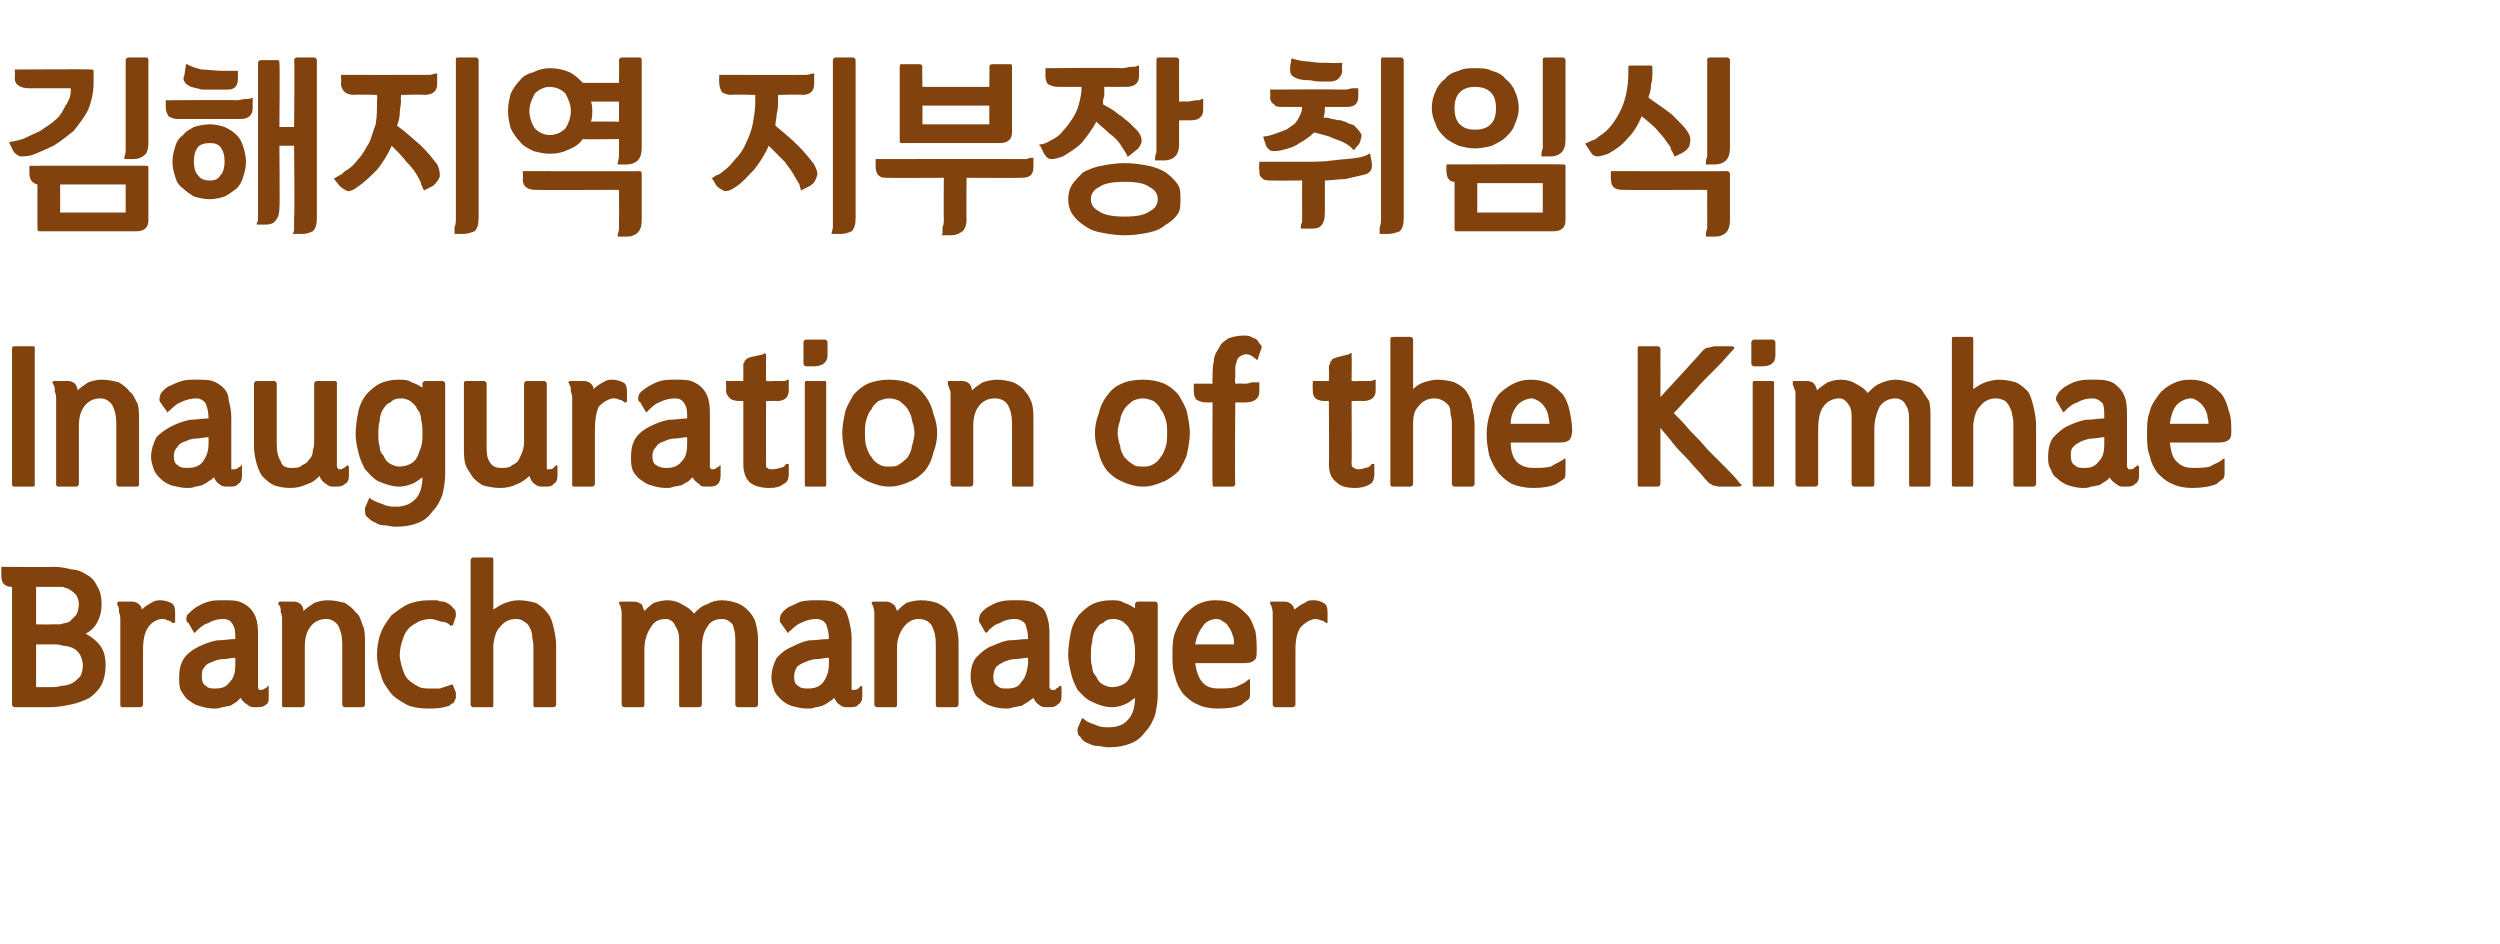 <?xml version="1.0" standalone="no"?>
<!DOCTYPE svg PUBLIC "-//W3C//DTD SVG 1.1//EN" "http://www.w3.org/Graphics/SVG/1.1/DTD/svg11.dtd">
<svg xmlns="http://www.w3.org/2000/svg" version="1.1" width="187px" height="70.6px" viewBox="0 -4 187 70.6" style="top:-4px">
  <desc>Inauguration of the Kimhae Branch manager</desc>
  <defs/>
  <g id="Polygon23133">
    <path d="M 1.1 48.9 C 1 48.9 0.9 48.8 0.9 48.7 C 0.9 48.7 0.9 39.9 0.9 39.9 C 0.6 39.9 0.4 39.8 0.3 39.7 C 0.2 39.6 0.1 39.4 0.1 39.1 C 0.09 39.09 0.1 38.4 0.1 38.4 C 0.1 38.4 4.09 38.43 4.1 38.4 C 4.5 38.4 5 38.5 5.4 38.6 C 5.8 38.6 6.2 38.8 6.5 39 C 6.9 39.2 7.1 39.5 7.3 39.9 C 7.5 40.2 7.6 40.7 7.6 41.2 C 7.6 41.7 7.5 42.1 7.3 42.5 C 7.1 42.9 6.8 43.2 6.4 43.4 C 6.8 43.6 7.2 43.9 7.5 44.3 C 7.8 44.7 7.9 45.2 7.9 45.8 C 7.9 46.3 7.8 46.8 7.6 47.2 C 7.4 47.6 7.1 47.9 6.7 48.2 C 6.3 48.4 5.8 48.6 5.3 48.7 C 4.8 48.8 4.3 48.9 3.7 48.9 C 3.7 48.9 1.1 48.9 1.1 48.9 Z M 2.7 44.2 L 2.7 47.4 C 2.7 47.4 3.75 47.39 3.7 47.4 C 4 47.4 4.3 47.4 4.6 47.3 C 4.9 47.3 5.2 47.2 5.4 47.1 C 5.6 47 5.8 46.8 6 46.6 C 6.1 46.4 6.2 46.1 6.2 45.8 C 6.2 45.5 6.1 45.2 6 45 C 5.9 44.8 5.7 44.6 5.5 44.5 C 5.3 44.4 5 44.3 4.7 44.3 C 4.5 44.2 4.2 44.2 3.9 44.2 C 3.9 44.2 2.7 44.2 2.7 44.2 Z M 2.7 39.9 L 2.7 42.7 C 2.7 42.7 3.82 42.73 3.8 42.7 C 4 42.7 4.3 42.7 4.5 42.7 C 4.8 42.6 5 42.6 5.2 42.5 C 5.4 42.3 5.5 42.2 5.7 42 C 5.8 41.8 5.9 41.5 5.9 41.2 C 5.9 40.9 5.8 40.7 5.7 40.5 C 5.6 40.4 5.4 40.2 5.2 40.1 C 5.1 40 4.9 40 4.7 39.9 C 4.5 39.9 4.3 39.9 4.1 39.9 C 4.09 39.9 2.7 39.9 2.7 39.9 Z M 10.6 41.6 C 10.8 41.4 11.1 41.2 11.3 41.1 C 11.6 40.9 11.8 40.9 12 40.9 C 12.3 40.9 12.6 41 12.8 41.1 C 13 41.2 13.1 41.4 13.1 41.8 C 13.1 41.8 13.1 42.5 13.1 42.5 C 13.1 42.6 13 42.6 12.9 42.6 C 12.8 42.5 12.7 42.4 12.5 42.4 C 12.4 42.3 12.2 42.3 12 42.3 C 11.6 42.4 11.3 42.6 11.1 42.9 C 10.8 43.3 10.7 43.9 10.7 44.6 C 10.7 44.6 10.7 48.7 10.7 48.7 C 10.7 48.8 10.6 48.9 10.5 48.9 C 10.5 48.9 9.2 48.9 9.2 48.9 C 9 48.9 9 48.8 9 48.7 C 9 48.7 9 42.4 9 42.4 C 9 42.2 9 42 8.9 41.8 C 8.9 41.6 8.9 41.4 8.8 41.3 C 8.8 41.2 8.7 41.1 8.8 41.1 C 8.8 41 8.8 41 8.9 41 C 8.9 41 9.9 41 9.9 41 C 10.1 41 10.3 41.1 10.4 41.2 C 10.5 41.3 10.6 41.4 10.6 41.6 C 10.6 41.6 10.6 41.6 10.6 41.6 Z M 14.7 41.4 C 14.9 41.3 15.2 41.1 15.6 41 C 15.9 40.9 16.3 40.9 16.7 40.9 C 17.2 40.9 17.6 40.9 17.9 41 C 18.2 41.1 18.5 41.3 18.7 41.5 C 18.9 41.7 19.1 42 19.2 42.4 C 19.3 42.8 19.3 43.2 19.3 43.7 C 19.3 43.7 19.3 47.4 19.3 47.4 C 19.3 47.5 19.3 47.5 19.4 47.6 C 19.4 47.6 19.5 47.6 19.5 47.6 C 19.6 47.6 19.7 47.6 19.8 47.5 C 19.9 47.5 19.9 47.4 20 47.4 C 20 47.3 20 47.3 20.1 47.3 C 20.1 47.3 20.1 47.4 20.1 47.4 C 20.1 47.4 20.1 48.1 20.1 48.1 C 20.1 48.4 20.1 48.6 19.9 48.7 C 19.7 48.9 19.4 48.9 19.1 48.9 C 18.9 48.9 18.7 48.9 18.5 48.7 C 18.3 48.6 18.1 48.4 18 48.2 C 17.9 48.3 17.8 48.4 17.7 48.5 C 17.5 48.6 17.4 48.7 17.2 48.8 C 17 48.8 16.8 48.9 16.6 48.9 C 16.4 49 16.2 49 16 49 C 15.6 49 15.2 48.9 14.9 48.8 C 14.5 48.7 14.3 48.5 14 48.3 C 13.8 48.1 13.7 47.9 13.5 47.6 C 13.4 47.3 13.4 47 13.4 46.7 C 13.4 46.1 13.5 45.6 13.8 45.2 C 14 44.9 14.4 44.6 14.8 44.4 C 15.2 44.2 15.7 44 16.2 43.9 C 16.7 43.9 17.2 43.8 17.6 43.8 C 17.6 43.3 17.6 43 17.4 42.7 C 17.3 42.5 17.1 42.3 16.7 42.3 C 16.3 42.3 15.9 42.4 15.6 42.6 C 15.2 42.7 14.9 43 14.7 43.2 C 14.7 43.2 14.6 43.3 14.6 43.3 C 14.6 43.4 14.5 43.3 14.5 43.3 C 14.5 43.3 14.1 42.6 14.1 42.6 C 13.9 42.5 13.9 42.3 14 42 C 14.2 41.8 14.4 41.6 14.7 41.4 Z M 17.6 45.2 C 17.3 45.2 17 45.3 16.7 45.3 C 16.4 45.3 16.1 45.4 15.9 45.5 C 15.6 45.6 15.4 45.7 15.3 45.9 C 15.1 46.1 15.1 46.3 15.1 46.6 C 15.1 47 15.2 47.2 15.4 47.3 C 15.6 47.5 15.8 47.5 16.1 47.5 C 16.6 47.5 16.9 47.4 17.2 47 C 17.5 46.7 17.6 46.3 17.6 45.7 C 17.6 45.7 17.6 45.2 17.6 45.2 Z M 22.7 41.7 C 22.9 41.5 23.2 41.3 23.5 41.1 C 23.8 41 24.1 40.9 24.5 40.9 C 25 40.9 25.4 41 25.8 41.1 C 26.1 41.3 26.4 41.5 26.6 41.8 C 26.9 42 27 42.4 27.1 42.7 C 27.3 43.1 27.3 43.5 27.3 44 C 27.3 44 27.3 48.7 27.3 48.7 C 27.3 48.8 27.2 48.9 27.1 48.9 C 27.1 48.9 25.8 48.9 25.8 48.9 C 25.7 48.9 25.6 48.8 25.6 48.7 C 25.6 48.7 25.6 44.2 25.6 44.2 C 25.6 43.6 25.5 43.2 25.3 42.8 C 25.1 42.5 24.8 42.3 24.4 42.3 C 23.9 42.3 23.5 42.5 23.2 42.9 C 22.9 43.3 22.8 43.8 22.8 44.4 C 22.8 44.4 22.8 48.7 22.8 48.7 C 22.8 48.8 22.7 48.9 22.6 48.9 C 22.6 48.9 21.2 48.9 21.2 48.9 C 21.1 48.9 21.1 48.8 21.1 48.7 C 21.1 48.7 21.1 42.4 21.1 42.4 C 21.1 42.2 21.1 42 21 41.8 C 21 41.6 21 41.4 20.9 41.3 C 20.8 41.2 20.8 41.1 20.8 41.1 C 20.9 41 20.9 41 21 41 C 21 41 22 41 22 41 C 22.2 41 22.4 41.1 22.5 41.2 C 22.6 41.3 22.7 41.5 22.7 41.7 Z M 33.2 41 C 33.5 41.1 33.8 41.3 33.9 41.5 C 34.1 41.6 34.1 41.8 34.1 42.1 C 34.1 42.1 33.9 42.7 33.9 42.7 C 33.9 42.8 33.8 42.8 33.7 42.8 C 33.5 42.6 33.3 42.5 33 42.5 C 32.7 42.4 32.4 42.3 32.2 42.3 C 31.9 42.3 31.5 42.4 31.3 42.5 C 31 42.7 30.7 42.8 30.5 43.1 C 30.3 43.3 30.2 43.6 30.1 43.9 C 30 44.2 29.9 44.6 29.9 45 C 29.9 45.3 30 45.7 30.1 46 C 30.2 46.3 30.3 46.6 30.5 46.8 C 30.7 47 31 47.2 31.2 47.3 C 31.5 47.5 31.8 47.5 32.1 47.5 C 32.4 47.5 32.6 47.5 32.9 47.5 C 33.2 47.4 33.5 47.3 33.8 47.2 C 33.8 47.2 33.9 47.2 33.9 47.3 C 33.9 47.3 34.1 47.8 34.1 47.8 C 34.1 48 34.1 48.1 34.1 48.2 C 34 48.4 34 48.5 33.9 48.6 C 33.8 48.6 33.7 48.7 33.6 48.8 C 33.5 48.8 33.3 48.9 33.2 48.9 C 32.8 49 32.4 49 32 49 C 31.4 49 30.8 48.9 30.4 48.7 C 29.9 48.4 29.5 48.2 29.2 47.8 C 28.9 47.4 28.6 47 28.5 46.5 C 28.3 46 28.2 45.5 28.2 45 C 28.2 44.4 28.3 43.8 28.5 43.3 C 28.7 42.8 29 42.4 29.3 42 C 29.7 41.7 30.1 41.4 30.5 41.2 C 31 41 31.5 40.9 32.1 40.9 C 32.3 40.9 32.5 40.9 32.7 40.9 C 32.9 41 33.1 41 33.2 41 Z M 39.9 44.3 C 39.9 44 39.8 43.8 39.8 43.5 C 39.8 43.3 39.7 43.1 39.6 42.9 C 39.5 42.7 39.4 42.6 39.2 42.5 C 39.1 42.4 38.9 42.3 38.6 42.3 C 38.1 42.3 37.7 42.5 37.4 42.9 C 37.1 43.2 37 43.6 36.9 44.2 C 36.9 44.2 36.9 48.7 36.9 48.7 C 36.9 48.8 36.9 48.9 36.8 48.9 C 36.8 48.9 35.4 48.9 35.4 48.9 C 35.3 48.9 35.2 48.8 35.2 48.7 C 35.2 48.7 35.2 37.9 35.2 37.9 C 35.2 37.8 35.3 37.7 35.4 37.7 C 35.4 37.7 36.8 37.7 36.8 37.7 C 36.9 37.7 36.9 37.8 36.9 37.9 C 36.9 37.9 36.9 41.6 36.9 41.6 C 37.2 41.4 37.5 41.2 37.8 41.1 C 38.1 41 38.4 40.9 38.8 40.9 C 39.3 40.9 39.7 41 40.1 41.1 C 40.4 41.3 40.7 41.5 40.9 41.8 C 41.2 42.1 41.3 42.5 41.4 42.9 C 41.5 43.3 41.6 43.8 41.6 44.3 C 41.6 44.3 41.6 48.7 41.6 48.7 C 41.6 48.8 41.5 48.9 41.4 48.9 C 41.4 48.9 40 48.9 40 48.9 C 39.9 48.9 39.9 48.8 39.9 48.7 C 39.9 48.7 39.9 44.3 39.9 44.3 Z M 46.5 42.4 C 46.5 42.2 46.5 42 46.5 41.8 C 46.5 41.6 46.4 41.4 46.4 41.3 C 46.3 41.2 46.3 41.1 46.3 41.1 C 46.3 41 46.4 41 46.5 41 C 46.5 41 47.4 41 47.4 41 C 47.7 41 47.8 41.1 48 41.2 C 48.1 41.4 48.1 41.5 48.2 41.7 C 48.4 41.5 48.6 41.3 48.9 41.1 C 49.2 41 49.6 40.9 49.9 40.9 C 50.3 40.9 50.7 41 51 41.2 C 51.4 41.4 51.7 41.6 51.9 41.9 C 52.2 41.6 52.5 41.3 52.9 41.2 C 53.2 41 53.6 40.9 54 40.9 C 54.4 40.9 54.8 41 55.1 41.1 C 55.4 41.2 55.7 41.4 55.9 41.6 C 56.2 41.9 56.4 42.2 56.5 42.5 C 56.6 42.9 56.7 43.3 56.7 43.8 C 56.7 43.8 56.7 48.7 56.7 48.7 C 56.7 48.8 56.6 48.9 56.5 48.9 C 56.5 48.9 55.2 48.9 55.2 48.9 C 55.1 48.9 55 48.8 55 48.7 C 55 48.7 55 43.8 55 43.8 C 55 43.3 54.9 43 54.8 42.7 C 54.6 42.5 54.4 42.3 54 42.3 C 53.5 42.3 53.1 42.5 52.9 42.9 C 52.6 43.3 52.5 43.9 52.5 44.6 C 52.5 44.6 52.5 48.7 52.5 48.7 C 52.5 48.8 52.4 48.9 52.3 48.9 C 52.3 48.9 50.9 48.9 50.9 48.9 C 50.8 48.9 50.8 48.8 50.8 48.7 C 50.8 48.7 50.8 43.8 50.8 43.8 C 50.8 43.4 50.7 43.1 50.5 42.8 C 50.4 42.5 50.1 42.3 49.8 42.3 C 49.3 42.3 48.9 42.5 48.7 42.9 C 48.4 43.3 48.2 43.9 48.2 44.6 C 48.2 44.6 48.2 48.7 48.2 48.7 C 48.2 48.8 48.2 48.9 48 48.9 C 48 48.9 46.7 48.9 46.7 48.9 C 46.6 48.9 46.5 48.8 46.5 48.7 C 46.5 48.7 46.5 42.4 46.5 42.4 Z M 59 41.4 C 59.3 41.3 59.6 41.1 59.9 41 C 60.3 40.9 60.7 40.9 61.1 40.9 C 61.5 40.9 61.9 40.9 62.3 41 C 62.6 41.1 62.9 41.3 63.1 41.5 C 63.3 41.7 63.4 42 63.5 42.4 C 63.6 42.8 63.7 43.2 63.7 43.7 C 63.7 43.7 63.7 47.4 63.7 47.4 C 63.7 47.5 63.7 47.5 63.7 47.6 C 63.8 47.6 63.8 47.6 63.9 47.6 C 64 47.6 64.1 47.6 64.2 47.5 C 64.2 47.5 64.3 47.4 64.3 47.4 C 64.4 47.3 64.4 47.3 64.4 47.3 C 64.5 47.3 64.5 47.4 64.5 47.4 C 64.5 47.4 64.5 48.1 64.5 48.1 C 64.5 48.4 64.4 48.6 64.2 48.7 C 64.1 48.9 63.8 48.9 63.4 48.9 C 63.2 48.9 63 48.9 62.8 48.7 C 62.6 48.6 62.5 48.4 62.4 48.2 C 62.3 48.3 62.2 48.4 62 48.5 C 61.9 48.6 61.7 48.7 61.5 48.8 C 61.4 48.8 61.2 48.9 61 48.9 C 60.8 49 60.6 49 60.4 49 C 59.9 49 59.6 48.9 59.2 48.8 C 58.9 48.7 58.6 48.5 58.4 48.3 C 58.2 48.1 58 47.9 57.9 47.6 C 57.8 47.3 57.7 47 57.7 46.7 C 57.7 46.1 57.9 45.6 58.1 45.2 C 58.4 44.9 58.7 44.6 59.2 44.4 C 59.6 44.2 60 44 60.5 43.9 C 61 43.9 61.5 43.8 62 43.8 C 62 43.3 61.9 43 61.8 42.7 C 61.7 42.5 61.4 42.3 61.1 42.3 C 60.6 42.3 60.3 42.4 59.9 42.6 C 59.6 42.7 59.3 43 59.1 43.2 C 59 43.2 59 43.3 59 43.3 C 58.9 43.4 58.9 43.3 58.9 43.3 C 58.9 43.3 58.4 42.6 58.4 42.6 C 58.3 42.5 58.3 42.3 58.4 42 C 58.5 41.8 58.7 41.6 59 41.4 Z M 62 45.2 C 61.7 45.2 61.4 45.3 61.1 45.3 C 60.8 45.3 60.5 45.4 60.3 45.5 C 60 45.6 59.8 45.7 59.6 45.9 C 59.5 46.1 59.4 46.3 59.4 46.6 C 59.4 47 59.5 47.2 59.7 47.3 C 59.9 47.5 60.2 47.5 60.4 47.5 C 60.9 47.5 61.3 47.4 61.6 47 C 61.8 46.7 62 46.3 62 45.7 C 62 45.7 62 45.2 62 45.2 Z M 67.1 41.7 C 67.3 41.5 67.5 41.3 67.8 41.1 C 68.1 41 68.5 40.9 68.9 40.9 C 69.4 40.9 69.8 41 70.1 41.1 C 70.5 41.3 70.8 41.5 71 41.8 C 71.2 42 71.4 42.4 71.5 42.7 C 71.6 43.1 71.7 43.5 71.7 44 C 71.7 44 71.7 48.7 71.7 48.7 C 71.7 48.8 71.6 48.9 71.5 48.9 C 71.5 48.9 70.2 48.9 70.2 48.9 C 70 48.9 70 48.8 70 48.7 C 70 48.7 70 44.2 70 44.2 C 70 43.6 69.9 43.2 69.7 42.8 C 69.5 42.5 69.2 42.3 68.7 42.3 C 68.3 42.3 67.9 42.5 67.6 42.9 C 67.3 43.3 67.1 43.8 67.1 44.4 C 67.1 44.4 67.1 48.7 67.1 48.7 C 67.1 48.8 67.1 48.9 66.9 48.9 C 66.9 48.9 65.6 48.9 65.6 48.9 C 65.5 48.9 65.4 48.8 65.4 48.7 C 65.4 48.7 65.4 42.4 65.4 42.4 C 65.4 42.2 65.4 42 65.4 41.8 C 65.4 41.6 65.3 41.4 65.3 41.3 C 65.2 41.2 65.2 41.1 65.2 41.1 C 65.2 41 65.3 41 65.4 41 C 65.4 41 66.3 41 66.3 41 C 66.5 41 66.7 41.1 66.8 41.2 C 67 41.3 67 41.5 67.1 41.7 Z M 73.9 41.4 C 74.1 41.3 74.4 41.1 74.8 41 C 75.2 40.9 75.5 40.9 75.9 40.9 C 76.4 40.9 76.8 40.9 77.1 41 C 77.5 41.1 77.7 41.3 78 41.5 C 78.2 41.7 78.3 42 78.4 42.4 C 78.5 42.8 78.5 43.2 78.5 43.7 C 78.5 43.7 78.5 47.4 78.5 47.4 C 78.5 47.5 78.6 47.5 78.6 47.6 C 78.6 47.6 78.7 47.6 78.8 47.6 C 78.9 47.6 79 47.6 79 47.5 C 79.1 47.5 79.1 47.4 79.2 47.4 C 79.2 47.3 79.3 47.3 79.3 47.3 C 79.4 47.3 79.4 47.4 79.4 47.4 C 79.4 47.4 79.4 48.1 79.4 48.1 C 79.4 48.4 79.3 48.6 79.1 48.7 C 78.9 48.9 78.7 48.9 78.3 48.9 C 78.1 48.9 77.9 48.9 77.7 48.7 C 77.5 48.6 77.4 48.4 77.3 48.2 C 77.2 48.3 77 48.4 76.9 48.5 C 76.7 48.6 76.6 48.7 76.4 48.8 C 76.2 48.8 76 48.9 75.8 48.9 C 75.6 49 75.4 49 75.2 49 C 74.8 49 74.4 48.9 74.1 48.8 C 73.8 48.7 73.5 48.5 73.3 48.3 C 73 48.1 72.9 47.9 72.8 47.6 C 72.7 47.3 72.6 47 72.6 46.7 C 72.6 46.1 72.7 45.6 73 45.2 C 73.3 44.9 73.6 44.6 74 44.4 C 74.5 44.2 74.9 44 75.4 43.9 C 75.9 43.9 76.4 43.8 76.9 43.8 C 76.9 43.3 76.8 43 76.7 42.7 C 76.6 42.5 76.3 42.3 75.9 42.3 C 75.5 42.3 75.1 42.4 74.8 42.6 C 74.4 42.7 74.1 43 73.9 43.2 C 73.9 43.2 73.9 43.3 73.8 43.3 C 73.8 43.4 73.8 43.3 73.7 43.3 C 73.7 43.3 73.3 42.6 73.3 42.6 C 73.2 42.5 73.2 42.3 73.3 42 C 73.4 41.8 73.6 41.6 73.9 41.4 Z M 76.9 45.2 C 76.6 45.2 76.3 45.3 75.9 45.3 C 75.6 45.3 75.4 45.4 75.1 45.5 C 74.9 45.6 74.7 45.7 74.5 45.9 C 74.4 46.1 74.3 46.3 74.3 46.6 C 74.3 47 74.4 47.2 74.6 47.3 C 74.8 47.5 75 47.5 75.3 47.5 C 75.8 47.5 76.2 47.4 76.4 47 C 76.7 46.7 76.8 46.3 76.9 45.7 C 76.9 45.7 76.9 45.2 76.9 45.2 Z M 86.6 48 C 86.6 48.5 86.5 49 86.4 49.5 C 86.2 50 86 50.4 85.7 50.7 C 85.4 51.1 85.1 51.4 84.6 51.6 C 84.1 51.8 83.6 51.9 82.9 51.9 C 82.6 51.9 82.4 51.8 82.1 51.8 C 81.8 51.8 81.6 51.7 81.4 51.6 C 81.1 51.5 80.9 51.3 80.8 51.1 C 80.6 51 80.6 50.8 80.6 50.5 C 80.6 50.5 80.9 49.8 80.9 49.8 C 80.9 49.7 81 49.7 81.1 49.8 C 81.3 50 81.6 50.1 81.9 50.2 C 82.3 50.4 82.6 50.4 82.9 50.4 C 83.6 50.4 84.1 50.2 84.4 49.8 C 84.7 49.5 84.9 48.9 84.9 48.2 C 84.6 48.4 84.4 48.6 84.1 48.7 C 83.9 48.8 83.5 48.9 83.2 48.9 C 82.6 48.9 82.1 48.7 81.7 48.5 C 81.2 48.3 80.9 47.9 80.6 47.6 C 80.4 47.2 80.2 46.8 80.1 46.3 C 80 45.9 79.9 45.4 79.9 45 C 79.9 44.4 80 43.8 80.1 43.3 C 80.2 42.8 80.4 42.4 80.7 42 C 81 41.7 81.3 41.4 81.7 41.2 C 82.1 41 82.6 40.9 83.1 40.9 C 83.5 40.9 83.8 40.9 84.1 41.1 C 84.4 41.2 84.6 41.3 84.9 41.5 C 84.9 41.5 84.9 41.2 84.9 41.2 C 84.9 41.1 85 41 85.1 41 C 85.1 41 86.4 41 86.4 41 C 86.5 41 86.6 41.1 86.6 41.2 C 86.6 41.2 86.6 48 86.6 48 Z M 81.6 45 C 81.6 45.3 81.6 45.6 81.7 45.9 C 81.7 46.2 81.8 46.4 82 46.6 C 82.1 46.9 82.3 47.1 82.5 47.2 C 82.7 47.3 82.9 47.4 83.2 47.4 C 83.5 47.4 83.8 47.3 84 47.2 C 84.2 47.1 84.4 46.9 84.5 46.7 C 84.6 46.5 84.7 46.2 84.8 45.9 C 84.9 45.6 84.9 45.3 84.9 45 C 84.9 44.6 84.9 44.2 84.8 43.9 C 84.8 43.6 84.7 43.3 84.5 43.1 C 84.4 42.8 84.2 42.7 84 42.5 C 83.8 42.4 83.6 42.3 83.3 42.3 C 82.9 42.3 82.7 42.4 82.5 42.6 C 82.2 42.7 82.1 42.9 81.9 43.2 C 81.8 43.4 81.7 43.7 81.7 44 C 81.6 44.3 81.6 44.7 81.6 45 Z M 92.9 48.7 C 92.5 48.9 91.9 49 91.1 49 C 90.5 49 90 48.9 89.6 48.7 C 89.1 48.5 88.8 48.2 88.5 47.9 C 88.2 47.5 88 47.1 87.9 46.6 C 87.7 46.1 87.7 45.6 87.7 45 C 87.7 44.4 87.7 43.8 87.9 43.3 C 88.1 42.8 88.3 42.4 88.6 42 C 88.9 41.7 89.2 41.4 89.6 41.2 C 90 41 90.4 40.9 90.9 40.9 C 91.5 40.9 92 41 92.3 41.2 C 92.7 41.4 93 41.7 93.3 42 C 93.6 42.3 93.7 42.7 93.9 43.2 C 94 43.7 94 44.2 94 44.7 C 94 45 94 45.3 93.8 45.4 C 93.7 45.5 93.5 45.6 93.1 45.6 C 93.1 45.6 89.4 45.6 89.4 45.6 C 89.5 46.3 89.7 46.8 90 47.1 C 90.3 47.4 90.7 47.5 91.1 47.5 C 91.6 47.5 92 47.5 92.4 47.4 C 92.8 47.2 93.1 47.1 93.3 46.9 C 93.4 46.8 93.5 46.8 93.5 46.8 C 93.5 46.9 93.5 46.9 93.5 47 C 93.5 47 93.5 47.8 93.5 47.8 C 93.5 48 93.5 48.2 93.4 48.3 C 93.3 48.4 93.1 48.5 92.9 48.7 Z M 91 42.3 C 90.6 42.3 90.2 42.5 90 42.8 C 89.7 43.2 89.5 43.6 89.4 44.2 C 89.4 44.2 92.3 44.2 92.3 44.2 C 92.3 43.9 92.3 43.7 92.2 43.5 C 92.1 43.2 92 43 91.9 42.9 C 91.8 42.7 91.7 42.6 91.5 42.5 C 91.4 42.4 91.2 42.3 91 42.3 Z M 96.8 41.6 C 97.1 41.4 97.3 41.2 97.6 41.1 C 97.8 40.9 98 40.9 98.3 40.9 C 98.6 40.9 98.8 41 99 41.1 C 99.2 41.2 99.3 41.4 99.3 41.8 C 99.3 41.8 99.3 42.5 99.3 42.5 C 99.3 42.6 99.3 42.6 99.2 42.6 C 99.1 42.5 98.9 42.4 98.8 42.4 C 98.6 42.3 98.4 42.3 98.3 42.3 C 97.9 42.4 97.6 42.6 97.3 42.9 C 97 43.3 96.9 43.9 96.9 44.6 C 96.9 44.6 96.9 48.7 96.9 48.7 C 96.9 48.8 96.8 48.9 96.7 48.9 C 96.7 48.9 95.4 48.9 95.4 48.9 C 95.3 48.9 95.2 48.8 95.2 48.7 C 95.2 48.7 95.2 42.4 95.2 42.4 C 95.2 42.2 95.2 42 95.2 41.8 C 95.2 41.6 95.1 41.4 95.1 41.3 C 95 41.2 95 41.1 95 41.1 C 95 41 95.1 41 95.1 41 C 95.1 41 96.1 41 96.1 41 C 96.3 41 96.5 41.1 96.6 41.2 C 96.7 41.3 96.8 41.4 96.8 41.6 C 96.8 41.6 96.8 41.6 96.8 41.6 Z " stroke="none" fill="#81420d"/>
  </g>
  <g id="Polygon23132">
    <path d="M 1.1 32.4 C 0.9 32.4 0.9 32.3 0.9 32.2 C 0.9 32.2 0.9 22.1 0.9 22.1 C 0.9 22 0.9 21.9 1.1 21.9 C 1.1 21.9 2.5 21.9 2.5 21.9 C 2.6 21.9 2.6 22 2.6 22.1 C 2.6 22.1 2.6 32.2 2.6 32.2 C 2.6 32.3 2.6 32.4 2.5 32.4 C 2.5 32.4 1.1 32.4 1.1 32.4 Z M 5.8 25.2 C 6 25 6.3 24.8 6.6 24.6 C 6.9 24.5 7.2 24.4 7.6 24.4 C 8.1 24.4 8.5 24.5 8.9 24.6 C 9.2 24.8 9.5 25 9.7 25.3 C 10 25.5 10.1 25.9 10.3 26.2 C 10.4 26.6 10.4 27 10.4 27.5 C 10.4 27.5 10.4 32.2 10.4 32.2 C 10.4 32.3 10.4 32.4 10.2 32.4 C 10.2 32.4 8.9 32.4 8.9 32.4 C 8.8 32.4 8.7 32.3 8.7 32.2 C 8.7 32.2 8.7 27.7 8.7 27.7 C 8.7 27.1 8.6 26.7 8.4 26.3 C 8.2 26 7.9 25.8 7.5 25.8 C 7 25.8 6.6 26 6.3 26.4 C 6 26.8 5.9 27.3 5.9 27.9 C 5.9 27.9 5.9 32.2 5.9 32.2 C 5.9 32.3 5.8 32.4 5.7 32.4 C 5.7 32.4 4.4 32.4 4.4 32.4 C 4.2 32.4 4.2 32.3 4.2 32.2 C 4.2 32.2 4.2 25.9 4.2 25.9 C 4.2 25.7 4.2 25.5 4.1 25.3 C 4.1 25.1 4.1 24.9 4 24.8 C 4 24.7 3.9 24.6 3.9 24.6 C 4 24.5 4 24.5 4.1 24.5 C 4.1 24.5 5.1 24.5 5.1 24.5 C 5.3 24.5 5.5 24.6 5.6 24.7 C 5.7 24.8 5.8 25 5.8 25.2 Z M 12.6 24.9 C 12.9 24.8 13.2 24.6 13.6 24.5 C 13.9 24.4 14.3 24.4 14.7 24.4 C 15.1 24.4 15.6 24.4 15.9 24.5 C 16.2 24.6 16.5 24.8 16.7 25 C 16.9 25.2 17.1 25.5 17.1 25.9 C 17.2 26.3 17.3 26.7 17.3 27.2 C 17.3 27.2 17.3 30.9 17.3 30.9 C 17.3 31 17.3 31 17.3 31.1 C 17.4 31.1 17.4 31.1 17.5 31.1 C 17.6 31.1 17.7 31.1 17.8 31 C 17.8 31 17.9 30.9 18 30.9 C 18 30.8 18 30.8 18.1 30.8 C 18.1 30.8 18.1 30.9 18.1 30.9 C 18.1 30.9 18.1 31.6 18.1 31.6 C 18.1 31.9 18 32.1 17.8 32.2 C 17.7 32.4 17.4 32.4 17.1 32.4 C 16.8 32.4 16.6 32.4 16.4 32.2 C 16.2 32.1 16.1 31.9 16 31.7 C 15.9 31.8 15.8 31.9 15.6 32 C 15.5 32.1 15.3 32.2 15.1 32.3 C 15 32.3 14.8 32.4 14.6 32.4 C 14.4 32.5 14.2 32.5 14 32.5 C 13.6 32.5 13.2 32.4 12.8 32.3 C 12.5 32.2 12.2 32 12 31.8 C 11.8 31.6 11.6 31.4 11.5 31.1 C 11.4 30.8 11.3 30.5 11.3 30.2 C 11.3 29.6 11.5 29.1 11.7 28.7 C 12 28.4 12.4 28.1 12.8 27.9 C 13.2 27.7 13.7 27.5 14.2 27.4 C 14.7 27.4 15.1 27.3 15.6 27.3 C 15.6 26.8 15.5 26.5 15.4 26.2 C 15.3 26 15 25.8 14.7 25.8 C 14.3 25.8 13.9 25.9 13.5 26.1 C 13.2 26.2 12.9 26.5 12.7 26.7 C 12.6 26.7 12.6 26.8 12.6 26.8 C 12.5 26.9 12.5 26.8 12.5 26.8 C 12.5 26.8 12 26.1 12 26.1 C 11.9 26 11.9 25.8 12 25.5 C 12.1 25.3 12.3 25.1 12.6 24.9 Z M 15.6 28.7 C 15.3 28.7 15 28.8 14.7 28.8 C 14.4 28.8 14.1 28.9 13.9 29 C 13.6 29.1 13.4 29.2 13.3 29.4 C 13.1 29.6 13 29.8 13 30.1 C 13 30.5 13.1 30.7 13.3 30.8 C 13.5 31 13.8 31 14 31 C 14.5 31 14.9 30.9 15.2 30.5 C 15.4 30.2 15.6 29.8 15.6 29.2 C 15.6 29.2 15.6 28.7 15.6 28.7 Z M 23.9 31.6 C 23.7 31.8 23.4 32.1 23 32.2 C 22.6 32.4 22.2 32.5 21.7 32.5 C 21.2 32.5 20.8 32.4 20.5 32.3 C 20.1 32.1 19.9 31.9 19.6 31.6 C 19.4 31.3 19.3 31 19.2 30.7 C 19.1 30.3 19 29.9 19 29.4 C 19 29.4 19 24.7 19 24.7 C 19 24.6 19.1 24.5 19.2 24.5 C 19.2 24.5 20.5 24.5 20.5 24.5 C 20.6 24.5 20.7 24.6 20.7 24.7 C 20.7 24.7 20.7 29.2 20.7 29.2 C 20.7 29.8 20.8 30.2 21 30.5 C 21.1 30.9 21.4 31 21.8 31 C 22.1 31 22.4 31 22.6 30.8 C 22.8 30.7 23 30.6 23.1 30.4 C 23.3 30.2 23.4 30 23.4 29.7 C 23.5 29.4 23.5 29.2 23.5 28.9 C 23.5 28.9 23.5 24.7 23.5 24.7 C 23.5 24.6 23.6 24.5 23.7 24.5 C 23.7 24.5 25.1 24.5 25.1 24.5 C 25.2 24.5 25.2 24.6 25.2 24.7 C 25.2 24.7 25.2 30.9 25.2 30.9 C 25.2 31 25.3 31 25.3 31.1 C 25.3 31.1 25.4 31.1 25.4 31.1 C 25.6 31.1 25.6 31.1 25.7 31 C 25.8 31 25.8 30.9 25.9 30.9 C 25.9 30.8 26 30.8 26 30.8 C 26 30.8 26.1 30.9 26.1 30.9 C 26.1 30.9 26.1 31.6 26.1 31.6 C 26.1 31.9 26 32.1 25.8 32.2 C 25.6 32.4 25.3 32.4 25 32.4 C 24.8 32.4 24.6 32.4 24.4 32.2 C 24.2 32.1 24 31.9 23.9 31.6 Z M 33.3 31.5 C 33.3 32 33.2 32.5 33.1 33 C 32.9 33.5 32.7 33.9 32.4 34.2 C 32.1 34.6 31.8 34.9 31.3 35.1 C 30.8 35.3 30.3 35.4 29.6 35.4 C 29.3 35.4 29 35.3 28.8 35.3 C 28.5 35.3 28.2 35.2 28.1 35.1 C 27.8 35 27.6 34.8 27.4 34.6 C 27.3 34.5 27.3 34.3 27.3 34 C 27.3 34 27.6 33.3 27.6 33.3 C 27.6 33.2 27.7 33.2 27.7 33.3 C 28 33.5 28.3 33.6 28.6 33.7 C 29 33.9 29.3 33.9 29.6 33.9 C 30.3 33.9 30.7 33.7 31.1 33.3 C 31.4 33 31.6 32.4 31.6 31.7 C 31.3 31.9 31.1 32.1 30.8 32.2 C 30.5 32.3 30.2 32.4 29.9 32.4 C 29.3 32.4 28.8 32.2 28.3 32 C 27.9 31.8 27.6 31.4 27.3 31.1 C 27.1 30.7 26.9 30.3 26.8 29.8 C 26.7 29.4 26.6 28.9 26.6 28.5 C 26.6 27.9 26.7 27.3 26.8 26.8 C 26.9 26.3 27.1 25.9 27.4 25.5 C 27.7 25.2 28 24.9 28.4 24.7 C 28.8 24.5 29.3 24.4 29.8 24.4 C 30.2 24.4 30.5 24.4 30.8 24.6 C 31.1 24.7 31.3 24.8 31.6 25 C 31.6 25 31.6 24.7 31.6 24.7 C 31.6 24.6 31.7 24.5 31.8 24.5 C 31.8 24.5 33.1 24.5 33.1 24.5 C 33.2 24.5 33.3 24.6 33.3 24.7 C 33.3 24.7 33.3 31.5 33.3 31.5 Z M 28.3 28.5 C 28.3 28.8 28.3 29.1 28.4 29.4 C 28.4 29.7 28.5 29.9 28.7 30.1 C 28.8 30.4 29 30.6 29.2 30.7 C 29.4 30.8 29.6 30.9 29.9 30.9 C 30.2 30.9 30.5 30.8 30.7 30.7 C 30.9 30.6 31.1 30.4 31.2 30.2 C 31.3 30 31.4 29.7 31.5 29.4 C 31.6 29.1 31.6 28.8 31.6 28.5 C 31.6 28.1 31.6 27.7 31.5 27.4 C 31.5 27.1 31.4 26.8 31.2 26.6 C 31.1 26.3 30.9 26.2 30.7 26 C 30.5 25.9 30.3 25.8 30 25.8 C 29.6 25.8 29.4 25.9 29.2 26.1 C 28.9 26.2 28.8 26.4 28.6 26.7 C 28.5 26.9 28.4 27.2 28.4 27.5 C 28.3 27.8 28.3 28.2 28.3 28.5 Z M 39.6 31.6 C 39.4 31.8 39 32.1 38.7 32.2 C 38.3 32.4 37.9 32.5 37.4 32.5 C 36.9 32.5 36.5 32.4 36.1 32.3 C 35.8 32.1 35.5 31.9 35.3 31.6 C 35.1 31.3 34.9 31 34.8 30.7 C 34.7 30.3 34.7 29.9 34.7 29.4 C 34.7 29.4 34.7 24.7 34.7 24.7 C 34.7 24.6 34.7 24.5 34.9 24.5 C 34.9 24.5 36.2 24.5 36.2 24.5 C 36.3 24.5 36.4 24.6 36.4 24.7 C 36.4 24.7 36.4 29.2 36.4 29.2 C 36.4 29.8 36.4 30.2 36.6 30.5 C 36.8 30.9 37.1 31 37.5 31 C 37.8 31 38.1 31 38.3 30.8 C 38.5 30.7 38.7 30.6 38.8 30.4 C 38.9 30.2 39 30 39.1 29.7 C 39.2 29.4 39.2 29.2 39.2 28.9 C 39.2 28.9 39.2 24.7 39.2 24.7 C 39.2 24.6 39.3 24.5 39.4 24.5 C 39.4 24.5 40.7 24.5 40.7 24.5 C 40.8 24.5 40.9 24.6 40.9 24.7 C 40.9 24.7 40.9 30.9 40.9 30.9 C 40.9 31 40.9 31 40.9 31.1 C 41 31.1 41 31.1 41.1 31.1 C 41.2 31.1 41.3 31.1 41.4 31 C 41.4 31 41.5 30.9 41.5 30.9 C 41.6 30.8 41.6 30.8 41.6 30.8 C 41.7 30.8 41.7 30.9 41.7 30.9 C 41.7 30.9 41.7 31.6 41.7 31.6 C 41.7 31.9 41.6 32.1 41.4 32.2 C 41.3 32.4 41 32.4 40.7 32.4 C 40.4 32.4 40.2 32.4 40 32.2 C 39.8 32.1 39.7 31.9 39.6 31.6 Z M 44.4 25.1 C 44.6 24.9 44.9 24.7 45.1 24.6 C 45.4 24.4 45.6 24.4 45.8 24.4 C 46.1 24.4 46.4 24.5 46.6 24.6 C 46.8 24.7 46.9 24.9 46.9 25.3 C 46.9 25.3 46.9 26 46.9 26 C 46.9 26.1 46.8 26.1 46.7 26.1 C 46.6 26 46.5 25.9 46.3 25.9 C 46.2 25.8 46 25.8 45.8 25.8 C 45.4 25.9 45.1 26.1 44.8 26.4 C 44.6 26.8 44.5 27.4 44.5 28.1 C 44.5 28.1 44.5 32.2 44.5 32.2 C 44.5 32.3 44.4 32.4 44.3 32.4 C 44.3 32.4 42.9 32.4 42.9 32.4 C 42.8 32.4 42.8 32.3 42.8 32.2 C 42.8 32.2 42.8 25.9 42.8 25.9 C 42.8 25.7 42.8 25.5 42.7 25.3 C 42.7 25.1 42.7 24.9 42.6 24.8 C 42.6 24.7 42.5 24.6 42.5 24.6 C 42.6 24.5 42.6 24.5 42.7 24.5 C 42.7 24.5 43.7 24.5 43.7 24.5 C 43.9 24.5 44.1 24.6 44.2 24.7 C 44.3 24.8 44.4 24.9 44.4 25.1 C 44.4 25.1 44.4 25.1 44.4 25.1 Z M 48.5 24.9 C 48.7 24.8 49 24.6 49.4 24.5 C 49.7 24.4 50.1 24.4 50.5 24.4 C 51 24.4 51.4 24.4 51.7 24.5 C 52 24.6 52.3 24.8 52.5 25 C 52.7 25.2 52.9 25.5 53 25.9 C 53.1 26.3 53.1 26.7 53.1 27.2 C 53.1 27.2 53.1 30.9 53.1 30.9 C 53.1 31 53.1 31 53.2 31.1 C 53.2 31.1 53.2 31.1 53.3 31.1 C 53.4 31.1 53.5 31.1 53.6 31 C 53.6 31 53.7 30.9 53.8 30.9 C 53.8 30.8 53.8 30.8 53.9 30.8 C 53.9 30.8 53.9 30.9 53.9 30.9 C 53.9 30.9 53.9 31.6 53.9 31.6 C 53.9 31.9 53.8 32.1 53.7 32.2 C 53.5 32.4 53.2 32.4 52.9 32.4 C 52.6 32.4 52.4 32.4 52.3 32.2 C 52.1 32.1 51.9 31.9 51.8 31.7 C 51.7 31.8 51.6 31.9 51.5 32 C 51.3 32.1 51.1 32.2 51 32.3 C 50.8 32.3 50.6 32.4 50.4 32.4 C 50.2 32.5 50 32.5 49.8 32.5 C 49.4 32.5 49 32.4 48.7 32.3 C 48.3 32.2 48.1 32 47.8 31.8 C 47.6 31.6 47.4 31.4 47.3 31.1 C 47.2 30.8 47.2 30.5 47.2 30.2 C 47.2 29.6 47.3 29.1 47.6 28.7 C 47.8 28.4 48.2 28.1 48.6 27.9 C 49 27.7 49.5 27.5 50 27.4 C 50.5 27.4 51 27.3 51.4 27.3 C 51.4 26.8 51.4 26.5 51.2 26.2 C 51.1 26 50.9 25.8 50.5 25.8 C 50.1 25.8 49.7 25.9 49.3 26.1 C 49 26.2 48.7 26.5 48.5 26.7 C 48.5 26.7 48.4 26.8 48.4 26.8 C 48.4 26.9 48.3 26.8 48.3 26.8 C 48.3 26.8 47.9 26.1 47.9 26.1 C 47.7 26 47.7 25.8 47.8 25.5 C 47.9 25.3 48.2 25.1 48.5 24.9 Z M 51.4 28.7 C 51.1 28.7 50.8 28.8 50.5 28.8 C 50.2 28.8 49.9 28.9 49.7 29 C 49.4 29.1 49.2 29.2 49.1 29.4 C 48.9 29.6 48.8 29.8 48.8 30.1 C 48.8 30.5 48.9 30.7 49.1 30.8 C 49.4 31 49.6 31 49.9 31 C 50.3 31 50.7 30.9 51 30.5 C 51.3 30.2 51.4 29.8 51.4 29.2 C 51.4 29.2 51.4 28.7 51.4 28.7 Z M 54.3 24.5 L 55.6 24.5 C 55.6 24.5 55.6 23.55 55.6 23.6 C 55.6 23.4 55.6 23.3 55.6 23.2 C 55.7 23.1 55.7 23 55.7 23 C 55.8 22.9 55.9 22.8 55.9 22.8 C 56 22.8 56.1 22.7 56.2 22.7 C 56.2 22.7 57.1 22.5 57.1 22.5 C 57.2 22.4 57.2 22.4 57.2 22.4 C 57.3 22.5 57.3 22.5 57.3 22.6 C 57.29 22.6 57.3 24.5 57.3 24.5 C 57.3 24.5 57.77 24.53 57.8 24.5 C 58 24.5 58.3 24.5 58.5 24.5 C 58.7 24.5 58.8 24.5 58.9 24.4 C 59 24.4 59 24.4 59 24.4 C 59 24.4 59 25.2 59 25.2 C 59 25.7 58.7 26 58.1 26 C 58.1 25.97 57.3 26 57.3 26 C 57.3 26 57.29 30.69 57.3 30.7 C 57.3 30.9 57.3 31 57.4 31 C 57.5 31.1 57.6 31.1 57.7 31.1 C 57.9 31.1 58.1 31.1 58.3 31 C 58.5 31 58.7 30.9 58.8 30.7 C 58.8 30.7 58.9 30.7 58.9 30.7 C 59 30.7 59 30.7 59 30.8 C 59 30.8 59 31.5 59 31.5 C 59 31.8 58.9 32.1 58.6 32.2 C 58.4 32.4 58 32.5 57.6 32.5 C 57 32.5 56.5 32.4 56.1 32.1 C 55.8 31.8 55.6 31.4 55.6 30.7 C 55.6 30.73 55.6 26 55.6 26 C 55.6 26 55.28 25.97 55.3 26 C 55 26 54.7 25.9 54.6 25.8 C 54.4 25.6 54.3 25.4 54.3 25.2 C 54.34 25.16 54.3 24.5 54.3 24.5 Z M 60.3 32.4 C 60.2 32.4 60.2 32.3 60.2 32.2 C 60.2 32.2 60.2 24.7 60.2 24.7 C 60.2 24.6 60.2 24.5 60.3 24.5 C 60.3 24.5 61.7 24.5 61.7 24.5 C 61.8 24.5 61.8 24.6 61.8 24.7 C 61.8 24.7 61.8 32.2 61.8 32.2 C 61.8 32.3 61.8 32.4 61.7 32.4 C 61.7 32.4 60.3 32.4 60.3 32.4 Z M 60.3 23.4 C 60.2 23.4 60.1 23.3 60.1 23.2 C 60.1 23.2 60.1 21.6 60.1 21.6 C 60.1 21.5 60.2 21.4 60.3 21.4 C 60.3 21.4 61.7 21.4 61.7 21.4 C 61.8 21.4 61.9 21.5 61.9 21.6 C 61.9 21.6 61.9 22.6 61.9 22.6 C 61.9 23.1 61.5 23.4 60.9 23.4 C 60.9 23.4 60.3 23.4 60.3 23.4 Z M 63 28.4 C 63 27.9 63.1 27.4 63.2 26.9 C 63.3 26.4 63.6 26 63.8 25.6 C 64.1 25.2 64.5 24.9 64.9 24.7 C 65.4 24.5 65.9 24.4 66.5 24.4 C 67.1 24.4 67.7 24.5 68.1 24.7 C 68.6 24.9 68.9 25.2 69.2 25.6 C 69.5 26 69.7 26.4 69.8 26.9 C 70 27.4 70.1 27.9 70.1 28.4 C 70.1 28.9 70 29.4 69.8 29.9 C 69.7 30.4 69.5 30.8 69.2 31.2 C 68.9 31.5 68.6 31.8 68.1 32 C 67.7 32.2 67.1 32.4 66.5 32.4 C 65.9 32.4 65.4 32.2 64.9 32 C 64.5 31.8 64.1 31.5 63.8 31.2 C 63.6 30.8 63.3 30.4 63.2 29.9 C 63.1 29.4 63 28.9 63 28.4 Z M 64.7 28.4 C 64.7 28.7 64.7 29.1 64.8 29.4 C 64.9 29.7 65 30 65.2 30.2 C 65.3 30.4 65.5 30.6 65.7 30.7 C 66 30.9 66.2 30.9 66.5 30.9 C 66.8 30.9 67.1 30.9 67.3 30.7 C 67.5 30.6 67.7 30.4 67.9 30.2 C 68 30 68.2 29.7 68.2 29.4 C 68.3 29.1 68.4 28.7 68.4 28.4 C 68.4 28 68.3 27.7 68.2 27.4 C 68.2 27.1 68 26.8 67.9 26.6 C 67.7 26.3 67.5 26.2 67.3 26 C 67.1 25.9 66.8 25.8 66.5 25.8 C 66.2 25.8 66 25.9 65.7 26 C 65.5 26.2 65.3 26.3 65.2 26.6 C 65 26.8 64.9 27.1 64.8 27.4 C 64.7 27.7 64.7 28 64.7 28.4 Z M 72.7 25.2 C 72.9 25 73.2 24.8 73.5 24.6 C 73.8 24.5 74.2 24.4 74.6 24.4 C 75 24.4 75.5 24.5 75.8 24.6 C 76.2 24.8 76.5 25 76.7 25.3 C 76.9 25.5 77.1 25.9 77.2 26.2 C 77.3 26.6 77.3 27 77.3 27.5 C 77.3 27.5 77.3 32.2 77.3 32.2 C 77.3 32.3 77.3 32.4 77.2 32.4 C 77.2 32.4 75.8 32.4 75.8 32.4 C 75.7 32.4 75.7 32.3 75.7 32.2 C 75.7 32.2 75.7 27.7 75.7 27.7 C 75.7 27.1 75.6 26.7 75.4 26.3 C 75.2 26 74.9 25.8 74.4 25.8 C 73.9 25.8 73.5 26 73.2 26.4 C 72.9 26.8 72.8 27.3 72.8 27.9 C 72.8 27.9 72.8 32.2 72.8 32.2 C 72.8 32.3 72.7 32.4 72.6 32.4 C 72.6 32.4 71.3 32.4 71.3 32.4 C 71.2 32.4 71.1 32.3 71.1 32.2 C 71.1 32.2 71.1 25.9 71.1 25.9 C 71.1 25.7 71.1 25.5 71.1 25.3 C 71 25.1 71 24.9 70.9 24.8 C 70.9 24.7 70.9 24.6 70.9 24.6 C 70.9 24.5 70.9 24.5 71 24.5 C 71 24.5 72 24.5 72 24.5 C 72.2 24.5 72.4 24.6 72.5 24.7 C 72.6 24.8 72.7 25 72.7 25.2 Z M 81.9 28.4 C 81.9 27.9 82 27.4 82.2 26.9 C 82.3 26.4 82.5 26 82.8 25.6 C 83.1 25.2 83.4 24.9 83.9 24.7 C 84.3 24.5 84.9 24.4 85.5 24.4 C 86.1 24.4 86.6 24.5 87.1 24.7 C 87.5 24.9 87.9 25.2 88.2 25.6 C 88.4 26 88.7 26.4 88.8 26.9 C 88.9 27.4 89 27.9 89 28.4 C 89 28.9 88.9 29.4 88.8 29.9 C 88.7 30.4 88.4 30.8 88.2 31.2 C 87.9 31.5 87.5 31.8 87.1 32 C 86.6 32.2 86.1 32.4 85.5 32.4 C 84.9 32.4 84.3 32.2 83.9 32 C 83.4 31.8 83.1 31.5 82.8 31.2 C 82.5 30.8 82.3 30.4 82.2 29.9 C 82 29.4 81.9 28.9 81.9 28.4 Z M 83.6 28.4 C 83.6 28.7 83.7 29.1 83.8 29.4 C 83.8 29.7 84 30 84.1 30.2 C 84.3 30.4 84.5 30.6 84.7 30.7 C 84.9 30.9 85.2 30.9 85.5 30.9 C 85.8 30.9 86 30.9 86.3 30.7 C 86.5 30.6 86.7 30.4 86.8 30.2 C 87 30 87.1 29.7 87.2 29.4 C 87.3 29.1 87.3 28.7 87.3 28.4 C 87.3 28 87.3 27.7 87.2 27.4 C 87.1 27.1 87 26.8 86.8 26.6 C 86.7 26.3 86.5 26.2 86.3 26 C 86 25.9 85.8 25.8 85.5 25.8 C 85.2 25.8 84.9 25.9 84.7 26 C 84.5 26.2 84.3 26.3 84.1 26.6 C 84 26.8 83.8 27.1 83.8 27.4 C 83.7 27.7 83.6 28 83.6 28.4 Z M 90.8 32.4 C 90.7 32.4 90.7 32.3 90.7 32.2 C 90.67 32.19 90.7 26.1 90.7 26.1 C 90.7 26.1 90.23 26.11 90.2 26.1 C 89.9 26.1 89.7 26 89.5 25.9 C 89.4 25.8 89.3 25.6 89.3 25.3 C 89.28 25.3 89.3 24.7 89.3 24.7 L 90.7 24.7 C 90.7 24.7 90.67 24.34 90.7 24.3 C 90.7 23.9 90.7 23.4 90.8 23 C 90.8 22.6 91 22.3 91.2 22 C 91.3 21.7 91.6 21.5 91.9 21.3 C 92.2 21.2 92.6 21.1 93 21.1 C 93.2 21.1 93.4 21.1 93.6 21.2 C 93.7 21.3 93.9 21.3 94 21.4 C 94.1 21.5 94.2 21.7 94.3 21.8 C 94.4 21.9 94.4 22 94.3 22.2 C 94.3 22.2 94.1 22.8 94.1 22.8 C 94.1 22.9 94 23 94 22.9 C 93.9 22.8 93.7 22.7 93.6 22.6 C 93.4 22.5 93.3 22.5 93.1 22.5 C 92.9 22.6 92.8 22.6 92.7 22.7 C 92.6 22.8 92.5 22.9 92.5 23.1 C 92.4 23.3 92.4 23.4 92.4 23.6 C 92.4 23.8 92.4 24 92.4 24.3 C 92.35 24.27 92.4 24.7 92.4 24.7 C 92.4 24.7 92.89 24.67 92.9 24.7 C 93.2 24.7 93.4 24.7 93.6 24.6 C 93.8 24.6 93.9 24.6 94.1 24.6 C 94.1 24.6 94.2 24.6 94.2 24.6 C 94.2 24.6 94.2 25.3 94.2 25.3 C 94.2 25.8 93.8 26.1 93.2 26.1 C 93.22 26.11 92.4 26.1 92.4 26.1 C 92.4 26.1 92.35 32.19 92.4 32.2 C 92.4 32.3 92.3 32.4 92.2 32.4 C 92.2 32.4 90.8 32.4 90.8 32.4 Z M 98.2 24.5 L 99.4 24.5 C 99.4 24.5 99.43 23.55 99.4 23.6 C 99.4 23.4 99.4 23.3 99.5 23.2 C 99.5 23.1 99.5 23 99.6 23 C 99.6 22.9 99.7 22.8 99.8 22.8 C 99.9 22.8 100 22.7 100.1 22.7 C 100.1 22.7 100.9 22.5 100.9 22.5 C 101 22.4 101.1 22.4 101.1 22.4 C 101.1 22.5 101.1 22.5 101.1 22.6 C 101.12 22.6 101.1 24.5 101.1 24.5 C 101.1 24.5 101.6 24.53 101.6 24.5 C 101.9 24.5 102.1 24.5 102.3 24.5 C 102.5 24.5 102.7 24.5 102.8 24.4 C 102.8 24.4 102.9 24.4 102.9 24.4 C 102.9 24.4 102.9 25.2 102.9 25.2 C 102.9 25.7 102.6 26 101.9 26 C 101.93 25.97 101.1 26 101.1 26 C 101.1 26 101.12 30.69 101.1 30.7 C 101.1 30.9 101.2 31 101.3 31 C 101.4 31.1 101.5 31.1 101.6 31.1 C 101.7 31.1 101.9 31.1 102.1 31 C 102.3 31 102.5 30.9 102.6 30.7 C 102.7 30.7 102.7 30.7 102.8 30.7 C 102.8 30.7 102.8 30.7 102.8 30.8 C 102.8 30.8 102.8 31.5 102.8 31.5 C 102.8 31.8 102.7 32.1 102.5 32.2 C 102.2 32.4 101.8 32.5 101.4 32.5 C 100.8 32.5 100.3 32.4 100 32.1 C 99.6 31.8 99.4 31.4 99.4 30.7 C 99.43 30.73 99.4 26 99.4 26 C 99.4 26 99.12 25.97 99.1 26 C 98.8 26 98.5 25.9 98.4 25.8 C 98.2 25.6 98.2 25.4 98.2 25.2 C 98.17 25.16 98.2 24.5 98.2 24.5 Z M 108.6 27.8 C 108.6 27.5 108.6 27.3 108.5 27 C 108.5 26.8 108.5 26.6 108.4 26.4 C 108.3 26.2 108.1 26.1 108 26 C 107.8 25.9 107.6 25.8 107.3 25.8 C 106.8 25.8 106.4 26 106.1 26.4 C 105.8 26.7 105.7 27.1 105.7 27.7 C 105.7 27.7 105.7 32.2 105.7 32.2 C 105.7 32.3 105.6 32.4 105.5 32.4 C 105.5 32.4 104.2 32.4 104.2 32.4 C 104 32.4 104 32.3 104 32.2 C 104 32.2 104 21.4 104 21.4 C 104 21.3 104 21.2 104.2 21.2 C 104.2 21.2 105.5 21.2 105.5 21.2 C 105.6 21.2 105.7 21.3 105.7 21.4 C 105.7 21.4 105.7 25.1 105.7 25.1 C 105.9 24.9 106.2 24.7 106.5 24.6 C 106.8 24.5 107.2 24.4 107.5 24.4 C 108 24.4 108.5 24.5 108.8 24.6 C 109.2 24.8 109.5 25 109.7 25.3 C 109.9 25.6 110.1 26 110.1 26.4 C 110.2 26.8 110.3 27.3 110.3 27.8 C 110.3 27.8 110.3 32.2 110.3 32.2 C 110.3 32.3 110.2 32.4 110.1 32.4 C 110.1 32.4 108.8 32.4 108.8 32.4 C 108.7 32.4 108.6 32.3 108.6 32.2 C 108.6 32.2 108.6 27.8 108.6 27.8 Z M 116.4 32.2 C 116 32.4 115.4 32.5 114.7 32.5 C 114.1 32.5 113.6 32.4 113.1 32.2 C 112.7 32 112.4 31.7 112.1 31.4 C 111.8 31 111.6 30.6 111.4 30.1 C 111.3 29.6 111.2 29.1 111.2 28.5 C 111.2 27.9 111.3 27.3 111.5 26.8 C 111.6 26.3 111.8 25.9 112.1 25.5 C 112.4 25.2 112.8 24.9 113.2 24.7 C 113.6 24.5 114 24.4 114.5 24.4 C 115 24.4 115.5 24.5 115.9 24.7 C 116.3 24.9 116.6 25.2 116.9 25.5 C 117.1 25.8 117.3 26.2 117.4 26.7 C 117.5 27.2 117.6 27.7 117.6 28.2 C 117.6 28.5 117.5 28.8 117.4 28.9 C 117.3 29 117.1 29.1 116.7 29.1 C 116.7 29.1 113 29.1 113 29.1 C 113 29.8 113.2 30.3 113.5 30.6 C 113.9 30.9 114.2 31 114.7 31 C 115.2 31 115.6 31 116 30.9 C 116.3 30.7 116.6 30.6 116.9 30.4 C 117 30.3 117 30.3 117.1 30.3 C 117.1 30.4 117.1 30.4 117.1 30.5 C 117.1 30.5 117.1 31.3 117.1 31.3 C 117.1 31.5 117.1 31.7 117 31.8 C 116.9 31.9 116.7 32 116.4 32.2 Z M 114.6 25.8 C 114.2 25.8 113.8 26 113.5 26.3 C 113.2 26.7 113 27.1 113 27.7 C 113 27.7 115.9 27.7 115.9 27.7 C 115.9 27.4 115.8 27.2 115.8 27 C 115.7 26.7 115.6 26.5 115.5 26.4 C 115.4 26.2 115.2 26.1 115.1 26 C 114.9 25.9 114.7 25.8 114.6 25.8 Z M 122.6 32.4 C 122.5 32.4 122.5 32.3 122.5 32.2 C 122.5 32.2 122.5 22.1 122.5 22.1 C 122.5 22 122.5 21.9 122.6 21.9 C 122.6 21.9 124 21.9 124 21.9 C 124.1 21.9 124.2 22 124.2 22.1 C 124.21 22.1 124.2 25.7 124.2 25.7 C 124.2 25.7 127.33 22.31 127.3 22.3 C 127.5 22.1 127.6 22 127.8 22 C 127.9 22 128.1 21.9 128.3 21.9 C 128.3 21.9 129.5 21.9 129.5 21.9 C 129.6 21.9 129.7 21.9 129.7 22 C 129.8 22 129.7 22.1 129.6 22.2 C 129.3 22.5 129 22.9 128.6 23.3 C 128.3 23.6 127.9 24 127.5 24.4 C 127.1 24.8 126.8 25.2 126.4 25.6 C 126 26 125.6 26.5 125.2 26.9 C 125.6 27.3 126 27.7 126.4 28.2 C 126.9 28.7 127.3 29.1 127.7 29.6 C 128.1 30 128.6 30.5 129 30.9 C 129.4 31.3 129.8 31.7 130.1 32.1 C 130.2 32.2 130.3 32.3 130.3 32.3 C 130.3 32.3 130.2 32.4 130 32.4 C 130 32.4 128.6 32.4 128.6 32.4 C 128.4 32.4 128.2 32.3 128.1 32.3 C 128 32.2 127.9 32.2 127.8 32.1 C 127.5 31.8 127.3 31.5 127 31.2 C 126.7 30.9 126.4 30.5 126.1 30.2 C 125.7 29.8 125.4 29.5 125.1 29.1 C 124.8 28.7 124.5 28.4 124.2 28 C 124.2 28 124.2 32.2 124.2 32.2 C 124.2 32.3 124.1 32.4 124 32.4 C 124 32.4 122.6 32.4 122.6 32.4 Z M 131.2 32.4 C 131.1 32.4 131.1 32.3 131.1 32.2 C 131.1 32.2 131.1 24.7 131.1 24.7 C 131.1 24.6 131.1 24.5 131.2 24.5 C 131.2 24.5 132.6 24.5 132.6 24.5 C 132.7 24.5 132.7 24.6 132.7 24.7 C 132.7 24.7 132.7 32.2 132.7 32.2 C 132.7 32.3 132.7 32.4 132.6 32.4 C 132.6 32.4 131.2 32.4 131.2 32.4 Z M 131.2 23.4 C 131.1 23.4 131 23.3 131 23.2 C 131 23.2 131 21.6 131 21.6 C 131 21.5 131.1 21.4 131.2 21.4 C 131.2 21.4 132.6 21.4 132.6 21.4 C 132.7 21.4 132.8 21.5 132.8 21.6 C 132.8 21.6 132.8 22.6 132.8 22.6 C 132.8 23.1 132.5 23.4 131.8 23.4 C 131.8 23.4 131.2 23.4 131.2 23.4 Z M 134.3 25.9 C 134.3 25.7 134.3 25.5 134.3 25.3 C 134.2 25.1 134.2 24.9 134.1 24.8 C 134.1 24.7 134.1 24.6 134.1 24.6 C 134.1 24.5 134.1 24.5 134.2 24.5 C 134.2 24.5 135.2 24.5 135.2 24.5 C 135.4 24.5 135.6 24.6 135.7 24.7 C 135.8 24.9 135.9 25 135.9 25.2 C 136.1 25 136.4 24.8 136.7 24.6 C 137 24.5 137.3 24.4 137.7 24.4 C 138.1 24.4 138.5 24.5 138.8 24.7 C 139.2 24.9 139.5 25.1 139.7 25.4 C 140 25.1 140.3 24.8 140.6 24.7 C 141 24.5 141.4 24.4 141.8 24.4 C 142.2 24.4 142.5 24.5 142.9 24.6 C 143.2 24.7 143.5 24.9 143.7 25.1 C 143.9 25.4 144.1 25.7 144.3 26 C 144.4 26.4 144.4 26.8 144.4 27.3 C 144.4 27.3 144.4 32.2 144.4 32.2 C 144.4 32.3 144.4 32.4 144.3 32.4 C 144.3 32.4 142.9 32.4 142.9 32.4 C 142.8 32.4 142.8 32.3 142.8 32.2 C 142.8 32.2 142.8 27.3 142.8 27.3 C 142.8 26.8 142.7 26.5 142.5 26.2 C 142.4 26 142.1 25.8 141.8 25.8 C 141.3 25.8 140.9 26 140.6 26.4 C 140.4 26.8 140.2 27.4 140.2 28.1 C 140.2 28.1 140.2 32.2 140.2 32.2 C 140.2 32.3 140.2 32.4 140 32.4 C 140 32.4 138.7 32.4 138.7 32.4 C 138.6 32.4 138.5 32.3 138.5 32.2 C 138.5 32.2 138.5 27.3 138.5 27.3 C 138.5 26.9 138.5 26.6 138.3 26.3 C 138.1 26 137.9 25.8 137.6 25.8 C 137.1 25.8 136.7 26 136.4 26.4 C 136.1 26.8 136 27.4 136 28.1 C 136 28.1 136 32.2 136 32.2 C 136 32.3 135.9 32.4 135.8 32.4 C 135.8 32.4 134.5 32.4 134.5 32.4 C 134.4 32.4 134.3 32.3 134.3 32.2 C 134.3 32.2 134.3 25.9 134.3 25.9 Z M 150.6 27.8 C 150.6 27.5 150.6 27.3 150.5 27 C 150.5 26.8 150.4 26.6 150.3 26.4 C 150.2 26.2 150.1 26.1 150 26 C 149.8 25.9 149.6 25.8 149.3 25.8 C 148.8 25.8 148.4 26 148.1 26.4 C 147.8 26.7 147.7 27.1 147.6 27.7 C 147.6 27.7 147.6 32.2 147.6 32.2 C 147.6 32.3 147.6 32.4 147.5 32.4 C 147.5 32.4 146.1 32.4 146.1 32.4 C 146 32.4 146 32.3 146 32.2 C 146 32.2 146 21.4 146 21.4 C 146 21.3 146 21.2 146.1 21.2 C 146.1 21.2 147.5 21.2 147.5 21.2 C 147.6 21.2 147.6 21.3 147.6 21.4 C 147.6 21.4 147.6 25.1 147.6 25.1 C 147.9 24.9 148.2 24.7 148.5 24.6 C 148.8 24.5 149.2 24.4 149.5 24.4 C 150 24.4 150.4 24.5 150.8 24.6 C 151.2 24.8 151.4 25 151.7 25.3 C 151.9 25.6 152 26 152.1 26.4 C 152.2 26.8 152.3 27.3 152.3 27.8 C 152.3 27.8 152.3 32.2 152.3 32.2 C 152.3 32.3 152.2 32.4 152.1 32.4 C 152.1 32.4 150.8 32.4 150.8 32.4 C 150.6 32.4 150.6 32.3 150.6 32.2 C 150.6 32.2 150.6 27.8 150.6 27.8 Z M 154.5 24.9 C 154.7 24.8 155 24.6 155.4 24.5 C 155.8 24.4 156.1 24.4 156.5 24.4 C 157 24.4 157.4 24.4 157.7 24.5 C 158.1 24.6 158.3 24.8 158.5 25 C 158.7 25.2 158.9 25.5 159 25.9 C 159.1 26.3 159.1 26.7 159.1 27.2 C 159.1 27.2 159.1 30.9 159.1 30.9 C 159.1 31 159.2 31 159.2 31.1 C 159.2 31.1 159.3 31.1 159.3 31.1 C 159.5 31.1 159.6 31.1 159.6 31 C 159.7 31 159.7 30.9 159.8 30.9 C 159.8 30.8 159.9 30.8 159.9 30.8 C 159.9 30.8 160 30.9 160 30.9 C 160 30.9 160 31.6 160 31.6 C 160 31.9 159.9 32.1 159.7 32.2 C 159.5 32.4 159.3 32.4 158.9 32.4 C 158.7 32.4 158.5 32.4 158.3 32.2 C 158.1 32.1 157.9 31.9 157.8 31.7 C 157.8 31.8 157.6 31.9 157.5 32 C 157.3 32.1 157.2 32.2 157 32.3 C 156.8 32.3 156.6 32.4 156.4 32.4 C 156.2 32.5 156 32.5 155.8 32.5 C 155.4 32.5 155 32.4 154.7 32.3 C 154.4 32.2 154.1 32 153.9 31.8 C 153.6 31.6 153.5 31.4 153.4 31.1 C 153.2 30.8 153.2 30.5 153.2 30.2 C 153.2 29.6 153.3 29.1 153.6 28.7 C 153.9 28.4 154.2 28.1 154.6 27.9 C 155 27.7 155.5 27.5 156 27.4 C 156.5 27.4 157 27.3 157.4 27.3 C 157.4 26.8 157.4 26.5 157.3 26.2 C 157.1 26 156.9 25.8 156.5 25.8 C 156.1 25.8 155.7 25.9 155.4 26.1 C 155 26.2 154.7 26.5 154.5 26.7 C 154.5 26.7 154.4 26.8 154.4 26.8 C 154.4 26.9 154.4 26.8 154.3 26.8 C 154.3 26.8 153.9 26.1 153.9 26.1 C 153.8 26 153.7 25.8 153.9 25.5 C 154 25.3 154.2 25.1 154.5 24.9 Z M 157.4 28.7 C 157.1 28.7 156.8 28.8 156.5 28.8 C 156.2 28.8 156 28.9 155.7 29 C 155.5 29.1 155.3 29.2 155.1 29.4 C 154.9 29.6 154.9 29.8 154.9 30.1 C 154.9 30.5 155 30.7 155.2 30.8 C 155.4 31 155.6 31 155.9 31 C 156.4 31 156.7 30.9 157 30.5 C 157.3 30.2 157.4 29.8 157.4 29.2 C 157.4 29.2 157.4 28.7 157.4 28.7 Z M 165.8 32.2 C 165.3 32.4 164.7 32.5 164 32.5 C 163.4 32.5 162.9 32.4 162.5 32.2 C 162 32 161.7 31.7 161.4 31.4 C 161.1 31 160.9 30.6 160.8 30.1 C 160.6 29.6 160.6 29.1 160.6 28.5 C 160.6 27.9 160.6 27.3 160.8 26.8 C 160.9 26.3 161.2 25.9 161.5 25.5 C 161.7 25.2 162.1 24.9 162.5 24.7 C 162.9 24.5 163.3 24.4 163.8 24.4 C 164.4 24.4 164.8 24.5 165.2 24.7 C 165.6 24.9 165.9 25.2 166.2 25.5 C 166.4 25.8 166.6 26.2 166.7 26.7 C 166.9 27.2 166.9 27.7 166.9 28.2 C 166.9 28.5 166.9 28.8 166.7 28.9 C 166.6 29 166.4 29.1 166 29.1 C 166 29.1 162.3 29.1 162.3 29.1 C 162.4 29.8 162.5 30.3 162.9 30.6 C 163.2 30.9 163.6 31 164 31 C 164.5 31 164.9 31 165.3 30.9 C 165.6 30.7 166 30.6 166.2 30.4 C 166.3 30.3 166.4 30.3 166.4 30.3 C 166.4 30.4 166.4 30.4 166.4 30.5 C 166.4 30.5 166.4 31.3 166.4 31.3 C 166.4 31.5 166.4 31.7 166.3 31.8 C 166.2 31.9 166 32 165.8 32.2 Z M 163.9 25.8 C 163.5 25.8 163.1 26 162.8 26.3 C 162.5 26.7 162.4 27.1 162.3 27.7 C 162.3 27.7 165.2 27.7 165.2 27.7 C 165.2 27.4 165.1 27.2 165.1 27 C 165 26.7 164.9 26.5 164.8 26.4 C 164.7 26.2 164.5 26.1 164.4 26 C 164.2 25.9 164.1 25.8 163.9 25.8 Z " stroke="none" fill="#81420d"/>
  </g>
  <g id="Polygon23131">
    <path d="M 2.2 8.4 C 2.2 8.4 10.94 8.39 10.9 8.4 C 11.1 8.4 11.1 8.4 11.1 8.6 C 11.1 8.6 11.1 12.5 11.1 12.5 C 11.1 13 10.8 13.3 10.2 13.3 C 10.2 13.3 3 13.3 3 13.3 C 2.9 13.3 2.8 13.3 2.8 13.1 C 2.8 13.1 2.8 9.8 2.8 9.8 C 2.4 9.7 2.2 9.4 2.2 9 C 2.2 8.96 2.2 8.4 2.2 8.4 Z M 1.1 1.2 C 1.1 1.2 6.81 1.16 6.8 1.2 C 6.9 1.2 7 1.2 7 1.3 C 7 1.3 7 2.2 7 2.2 C 7 3 6.8 3.7 6.6 4.2 C 6.3 4.8 5.9 5.3 5.5 5.8 C 5 6.2 4.5 6.6 4 6.9 C 3.4 7.2 2.9 7.4 2.4 7.6 C 2 7.7 1.7 7.7 1.5 7.7 C 1.3 7.6 1.1 7.5 1 7.3 C 1 7.3 0.7 6.7 0.7 6.7 C 0.7 6.7 0.7 6.6 0.8 6.6 C 1 6.6 1.3 6.5 1.7 6.4 C 2.1 6.2 2.6 6 3 5.8 C 3.4 5.5 3.8 5.3 4.1 5 C 4.5 4.7 4.7 4.3 4.9 3.9 C 5.2 3.5 5.3 3.1 5.3 2.7 C 5.26 2.67 5.3 2.6 5.3 2.6 C 5.3 2.6 2.09 2.6 2.1 2.6 C 1.8 2.6 1.5 2.5 1.4 2.4 C 1.2 2.3 1.1 2.1 1.1 1.8 C 1.15 1.79 1.1 1.2 1.1 1.2 Z M 9.4 0.5 C 9.4 0.4 9.5 0.3 9.6 0.3 C 9.6 0.3 10.9 0.3 10.9 0.3 C 11.1 0.3 11.1 0.4 11.1 0.5 C 11.1 0.5 11.1 6.7 11.1 6.7 C 11.1 7.1 11 7.5 10.8 7.6 C 10.6 7.8 10.3 7.9 10 7.9 C 10 7.9 9.3 7.9 9.3 7.9 C 9.3 7.9 9.3 7.9 9.3 7.8 C 9.3 7.7 9.4 7.5 9.4 7.3 C 9.4 7.1 9.4 6.9 9.4 6.6 C 9.4 6.6 9.4 0.5 9.4 0.5 Z M 9.4 11.9 L 9.4 9.8 L 4.5 9.8 L 4.5 11.9 L 9.4 11.9 Z M 22 0.5 C 22 0.4 22.1 0.3 22.2 0.3 C 22.2 0.3 23.5 0.3 23.5 0.3 C 23.6 0.3 23.7 0.4 23.7 0.5 C 23.7 0.5 23.7 12.4 23.7 12.4 C 23.7 12.8 23.6 13.1 23.4 13.3 C 23.2 13.4 22.9 13.5 22.6 13.5 C 22.6 13.5 22 13.5 22 13.5 C 21.9 13.5 21.9 13.5 21.9 13.5 C 22 13.3 22 13.2 22 13 C 22 12.8 22 12.5 22 12.3 C 22.05 12.25 22 6.9 22 6.9 L 20.9 6.9 C 20.9 6.9 20.94 11.62 20.9 11.6 C 20.9 12 20.8 12.3 20.6 12.5 C 20.5 12.7 20.2 12.8 19.9 12.8 C 19.9 12.8 19.3 12.8 19.3 12.8 C 19.2 12.8 19.2 12.8 19.2 12.7 C 19.3 12.6 19.3 12.4 19.3 12.2 C 19.3 12 19.3 11.8 19.3 11.5 C 19.3 11.5 19.3 0.7 19.3 0.7 C 19.3 0.6 19.4 0.5 19.5 0.5 C 19.5 0.5 20.8 0.5 20.8 0.5 C 20.9 0.5 20.9 0.6 20.9 0.7 C 20.94 0.71 20.9 5.5 20.9 5.5 L 22 5.5 C 22 5.5 22.05 0.5 22 0.5 Z M 15.7 5.3 C 16.1 5.3 16.5 5.4 16.8 5.5 C 17.2 5.7 17.4 5.8 17.7 6.1 C 17.9 6.3 18.1 6.6 18.2 7 C 18.3 7.3 18.4 7.7 18.4 8.1 C 18.4 8.5 18.3 8.9 18.2 9.2 C 18.1 9.6 17.9 9.9 17.7 10.1 C 17.4 10.3 17.2 10.5 16.8 10.7 C 16.5 10.8 16.1 10.9 15.7 10.9 C 15.2 10.9 14.9 10.8 14.5 10.7 C 14.2 10.5 13.9 10.3 13.7 10.1 C 13.4 9.9 13.2 9.6 13.1 9.2 C 13 8.9 12.9 8.5 12.9 8.1 C 12.9 7.7 13 7.3 13.1 7 C 13.2 6.6 13.4 6.3 13.7 6.1 C 13.9 5.8 14.2 5.7 14.5 5.5 C 14.9 5.4 15.2 5.3 15.7 5.3 Z M 12.4 3.5 C 12.4 3.5 17.67 3.46 17.7 3.5 C 17.9 3.5 18.2 3.4 18.4 3.4 C 18.6 3.4 18.7 3.4 18.9 3.3 C 18.9 3.3 18.9 3.3 18.9 3.4 C 18.9 3.4 18.9 4.1 18.9 4.1 C 18.9 4.6 18.6 4.9 18 4.9 C 18 4.9 13.3 4.9 13.3 4.9 C 13 4.9 12.8 4.8 12.6 4.7 C 12.5 4.5 12.4 4.3 12.4 4.1 C 12.4 4.06 12.4 3.5 12.4 3.5 Z M 13.9 0.9 C 13.9 0.8 13.9 0.8 14 0.8 C 14.3 1 14.7 1.1 15.1 1.2 C 15.5 1.2 16.1 1.3 16.7 1.3 C 16.71 1.29 17.8 1.3 17.8 1.3 C 17.8 1.3 17.78 1.93 17.8 1.9 C 17.8 2.2 17.7 2.4 17.6 2.5 C 17.4 2.7 17.2 2.7 16.9 2.7 C 16.9 2.7 16.4 2.7 16.4 2.7 C 16.2 2.7 15.9 2.7 15.7 2.7 C 15.5 2.7 15.3 2.7 15.1 2.7 C 15 2.7 14.8 2.6 14.7 2.6 C 14.6 2.6 14.4 2.5 14.3 2.5 C 14.1 2.4 13.9 2.3 13.8 2.1 C 13.7 2 13.7 1.8 13.8 1.6 C 13.8 1.6 13.9 0.9 13.9 0.9 Z M 15.7 6.7 C 15.3 6.7 15 6.8 14.8 7 C 14.6 7.3 14.5 7.6 14.5 8.1 C 14.5 8.5 14.6 8.9 14.8 9.1 C 15 9.4 15.3 9.5 15.7 9.5 C 16.1 9.5 16.3 9.4 16.5 9.1 C 16.7 8.9 16.8 8.5 16.8 8.1 C 16.8 7.6 16.7 7.3 16.5 7 C 16.3 6.8 16.1 6.7 15.7 6.7 Z M 25.5 1.6 C 25.5 1.6 31.41 1.61 31.4 1.6 C 31.7 1.6 31.9 1.6 32.1 1.6 C 32.3 1.6 32.5 1.5 32.6 1.5 C 32.6 1.5 32.7 1.5 32.7 1.5 C 32.7 1.5 32.7 2.3 32.7 2.3 C 32.7 2.8 32.4 3.1 31.7 3.1 C 31.73 3.05 30 3.1 30 3.1 C 30 3.1 29.95 3.5 30 3.5 C 30 3.8 29.9 4.2 29.9 4.5 C 29.9 4.8 29.8 5.1 29.7 5.4 C 30.4 5.9 30.9 6.4 31.5 6.9 C 32 7.4 32.4 7.9 32.7 8.3 C 32.9 8.7 32.9 9 32.9 9.2 C 32.8 9.5 32.6 9.7 32.4 9.9 C 32.4 9.9 31.8 10.2 31.8 10.2 C 31.7 10.3 31.7 10.2 31.7 10.2 C 31.6 10.1 31.6 9.9 31.5 9.8 C 31.5 9.6 31.4 9.5 31.3 9.3 C 31.1 8.9 30.8 8.5 30.4 8.1 C 30.1 7.7 29.7 7.3 29.3 6.9 C 29 7.6 28.6 8.2 28.2 8.7 C 27.7 9.2 27.2 9.7 26.7 10 C 26.5 10.2 26.2 10.3 26 10.3 C 25.8 10.2 25.6 10.1 25.4 9.9 C 25.4 9.9 25 9.4 25 9.4 C 25 9.3 25 9.3 25.1 9.3 C 25.2 9.2 25.3 9.2 25.4 9.1 C 25.5 9.1 25.6 9 25.8 8.8 C 26.2 8.6 26.5 8.3 26.8 7.9 C 27.1 7.6 27.3 7.2 27.6 6.7 C 27.8 6.3 27.9 5.8 28.1 5.3 C 28.2 4.7 28.2 4.2 28.2 3.5 C 28.24 3.53 28.2 3.1 28.2 3.1 C 28.2 3.1 26.49 3.05 26.5 3.1 C 26.2 3.1 25.9 3 25.8 2.9 C 25.6 2.7 25.5 2.5 25.5 2.2 C 25.55 2.24 25.5 1.6 25.5 1.6 Z M 34.1 0.5 C 34.1 0.4 34.1 0.3 34.2 0.3 C 34.2 0.3 35.6 0.3 35.6 0.3 C 35.7 0.3 35.8 0.4 35.8 0.5 C 35.8 0.5 35.8 12.3 35.8 12.3 C 35.8 12.8 35.7 13.1 35.5 13.3 C 35.2 13.4 35 13.5 34.6 13.5 C 34.6 13.5 34 13.5 34 13.5 C 33.9 13.5 33.9 13.5 34 13.5 C 34 13.3 34 13.2 34 13 C 34.1 12.8 34.1 12.5 34.1 12.3 C 34.1 12.3 34.1 0.5 34.1 0.5 Z M 46.3 0.5 C 46.3 0.4 46.4 0.3 46.5 0.3 C 46.5 0.3 47.8 0.3 47.8 0.3 C 48 0.3 48 0.4 48 0.5 C 48 0.5 48 7.1 48 7.1 C 48 7.5 47.9 7.8 47.7 8 C 47.5 8.2 47.2 8.3 46.9 8.3 C 46.9 8.3 46.2 8.3 46.2 8.3 C 46.2 8.3 46.2 8.3 46.2 8.2 C 46.2 8.1 46.3 7.9 46.3 7.7 C 46.3 7.5 46.3 7.3 46.3 7 C 46.32 7.01 46.3 6.4 46.3 6.4 C 46.3 6.4 43.59 6.44 43.6 6.4 C 43.3 6.8 43 7 42.5 7.2 C 42.1 7.4 41.7 7.5 41.1 7.5 C 40.7 7.5 40.3 7.4 39.9 7.3 C 39.5 7.1 39.1 6.9 38.9 6.6 C 38.6 6.3 38.4 6 38.2 5.6 C 38.1 5.2 38 4.8 38 4.3 C 38 3.8 38.1 3.4 38.2 3 C 38.4 2.6 38.6 2.3 38.9 2 C 39.1 1.7 39.5 1.5 39.9 1.4 C 40.3 1.2 40.7 1.1 41.1 1.1 C 41.7 1.1 42.1 1.2 42.6 1.4 C 43 1.6 43.3 1.9 43.6 2.2 C 43.6 2.2 46.3 2.2 46.3 2.2 C 46.3 2.2 46.32 0.5 46.3 0.5 Z M 39.1 8.8 C 39.1 8.8 47.84 8.82 47.8 8.8 C 48 8.8 48 8.9 48 9 C 48 9 48 12.5 48 12.5 C 48 12.9 47.9 13.2 47.7 13.4 C 47.5 13.6 47.2 13.7 46.9 13.7 C 46.9 13.7 46.2 13.7 46.2 13.7 C 46.2 13.7 46.2 13.7 46.2 13.6 C 46.2 13.5 46.3 13.3 46.3 13.1 C 46.3 12.9 46.3 12.7 46.3 12.4 C 46.32 12.39 46.3 10.2 46.3 10.2 C 46.3 10.2 40.08 10.23 40.1 10.2 C 39.5 10.2 39.1 10 39.1 9.4 C 39.14 9.42 39.1 8.8 39.1 8.8 Z M 41.1 2.5 C 40.7 2.5 40.3 2.7 40 3 C 39.8 3.4 39.6 3.8 39.6 4.3 C 39.6 4.8 39.8 5.3 40 5.6 C 40.3 5.9 40.7 6.1 41.1 6.1 C 41.6 6.1 42 5.9 42.3 5.6 C 42.5 5.3 42.7 4.8 42.7 4.3 C 42.7 3.8 42.5 3.4 42.3 3 C 42 2.7 41.6 2.5 41.1 2.5 Z M 44.2 3.6 C 44.3 3.8 44.3 4.1 44.3 4.3 C 44.3 4.6 44.3 4.8 44.2 5.1 C 44.23 5.08 46.3 5.1 46.3 5.1 L 46.3 3.6 L 44.2 3.6 C 44.2 3.6 44.23 3.56 44.2 3.6 Z M 53.8 1.6 C 53.8 1.6 59.64 1.61 59.6 1.6 C 59.9 1.6 60.1 1.6 60.3 1.6 C 60.5 1.6 60.7 1.5 60.8 1.5 C 60.9 1.5 60.9 1.5 60.9 1.5 C 60.9 1.5 60.9 2.3 60.9 2.3 C 60.9 2.8 60.6 3.1 60 3.1 C 59.97 3.05 58.2 3.1 58.2 3.1 C 58.2 3.1 58.18 3.5 58.2 3.5 C 58.2 3.8 58.2 4.2 58.1 4.5 C 58.1 4.8 58 5.1 58 5.4 C 58.6 5.9 59.2 6.4 59.7 6.9 C 60.2 7.4 60.6 7.9 60.9 8.3 C 61.1 8.7 61.2 9 61.1 9.2 C 61 9.5 60.9 9.7 60.6 9.9 C 60.6 9.9 60 10.2 60 10.2 C 60 10.3 59.9 10.2 59.9 10.2 C 59.9 10.1 59.8 9.9 59.8 9.8 C 59.7 9.6 59.6 9.5 59.5 9.3 C 59.3 8.9 59 8.5 58.7 8.1 C 58.3 7.7 57.9 7.3 57.5 6.9 C 57.2 7.6 56.8 8.2 56.4 8.7 C 55.9 9.2 55.5 9.7 55 10 C 54.7 10.2 54.5 10.3 54.2 10.3 C 54 10.2 53.8 10.1 53.6 9.9 C 53.6 9.9 53.3 9.4 53.3 9.4 C 53.2 9.3 53.2 9.3 53.3 9.3 C 53.4 9.2 53.5 9.2 53.6 9.1 C 53.7 9.1 53.9 9 54.1 8.8 C 54.4 8.6 54.7 8.3 55 7.9 C 55.3 7.6 55.6 7.2 55.8 6.7 C 56 6.3 56.2 5.8 56.3 5.3 C 56.4 4.7 56.5 4.2 56.5 3.5 C 56.47 3.53 56.5 3.1 56.5 3.1 C 56.5 3.1 54.72 3.05 54.7 3.1 C 54.4 3.1 54.2 3 54 2.9 C 53.9 2.7 53.8 2.5 53.8 2.2 C 53.78 2.24 53.8 1.6 53.8 1.6 Z M 62.3 0.5 C 62.3 0.4 62.4 0.3 62.5 0.3 C 62.5 0.3 63.8 0.3 63.8 0.3 C 63.9 0.3 64 0.4 64 0.5 C 64 0.5 64 12.3 64 12.3 C 64 12.8 63.9 13.1 63.7 13.3 C 63.5 13.4 63.2 13.5 62.9 13.5 C 62.9 13.5 62.2 13.5 62.2 13.5 C 62.2 13.5 62.2 13.5 62.2 13.5 C 62.2 13.3 62.3 13.2 62.3 13 C 62.3 12.8 62.3 12.5 62.3 12.3 C 62.3 12.3 62.3 0.5 62.3 0.5 Z M 67.3 1 C 67.3 0.9 67.3 0.8 67.4 0.8 C 67.4 0.8 68.8 0.8 68.8 0.8 C 68.9 0.8 69 0.9 69 1 C 68.96 0.97 69 2.5 69 2.5 L 74 2.5 C 74 2.5 74.03 0.97 74 1 C 74 0.9 74.1 0.8 74.2 0.8 C 74.2 0.8 75.6 0.8 75.6 0.8 C 75.7 0.8 75.7 0.9 75.7 1 C 75.7 1 75.7 5.9 75.7 5.9 C 75.7 6.4 75.4 6.7 74.8 6.7 C 74.8 6.7 67.4 6.7 67.4 6.7 C 67.3 6.7 67.3 6.6 67.3 6.5 C 67.3 6.5 67.3 1 67.3 1 Z M 65.5 7.9 C 65.5 7.9 76.08 7.88 76.1 7.9 C 76.4 7.9 76.6 7.9 76.8 7.9 C 77 7.8 77.1 7.8 77.3 7.8 C 77.3 7.8 77.3 7.8 77.3 7.8 C 77.3 7.8 77.3 8.5 77.3 8.5 C 77.3 9.1 77 9.3 76.4 9.3 C 76.41 9.32 72.3 9.3 72.3 9.3 C 72.3 9.3 72.27 12.39 72.3 12.4 C 72.3 12.8 72.2 13.1 72 13.3 C 71.7 13.5 71.5 13.6 71.1 13.6 C 71.1 13.6 70.5 13.6 70.5 13.6 C 70.4 13.6 70.4 13.6 70.5 13.5 C 70.5 13.4 70.5 13.2 70.5 13 C 70.6 12.8 70.6 12.6 70.6 12.3 C 70.57 12.31 70.6 9.3 70.6 9.3 C 70.6 9.3 66.44 9.32 66.4 9.3 C 66.1 9.3 65.9 9.3 65.7 9.1 C 65.6 9 65.5 8.8 65.5 8.5 C 65.49 8.51 65.5 7.9 65.5 7.9 Z M 69 3.9 L 69 5.3 L 74 5.3 L 74 3.9 L 69 3.9 Z M 84.1 8.2 C 84.8 8.2 85.4 8.3 85.9 8.4 C 86.4 8.5 86.9 8.7 87.2 8.9 C 87.6 9.2 87.9 9.5 88.1 9.8 C 88.3 10.1 88.3 10.5 88.3 10.9 C 88.3 11.3 88.3 11.7 88.1 12 C 87.9 12.3 87.6 12.6 87.2 12.8 C 86.9 13.1 86.4 13.3 85.9 13.4 C 85.4 13.5 84.8 13.6 84.1 13.6 C 83.5 13.6 82.9 13.5 82.4 13.4 C 81.8 13.3 81.4 13.1 81 12.8 C 80.7 12.6 80.4 12.3 80.2 12 C 80 11.7 79.9 11.3 79.9 10.9 C 79.9 10.5 80 10.1 80.2 9.8 C 80.4 9.5 80.7 9.2 81 8.9 C 81.4 8.7 81.8 8.5 82.4 8.4 C 82.9 8.3 83.5 8.2 84.1 8.2 Z M 78.2 1.1 C 78.2 1.1 83.92 1.05 83.9 1.1 C 84.2 1.1 84.4 1 84.6 1 C 84.8 1 85 1 85.1 0.9 C 85.2 0.9 85.2 0.9 85.2 1 C 85.2 1 85.2 1.7 85.2 1.7 C 85.2 2.2 84.9 2.5 84.2 2.5 C 84.24 2.49 82.6 2.5 82.6 2.5 C 82.6 2.5 82.6 2.52 82.6 2.5 C 82.6 2.7 82.6 2.9 82.6 3.2 C 82.5 3.4 82.5 3.6 82.5 3.8 C 82.7 3.9 83 4.1 83.2 4.2 C 83.5 4.4 83.7 4.6 83.9 4.7 C 84.1 4.9 84.4 5.1 84.5 5.2 C 84.7 5.4 84.9 5.6 85 5.7 C 85.3 6 85.4 6.3 85.4 6.6 C 85.3 6.9 85.2 7.1 84.9 7.3 C 84.9 7.3 84.4 7.7 84.4 7.7 C 84.3 7.7 84.3 7.7 84.3 7.6 C 84.2 7.4 84 7.1 83.8 6.8 C 83.6 6.5 83.3 6.2 83 6 C 82.7 5.7 82.3 5.4 82 5.1 C 81.7 5.7 81.3 6.2 80.9 6.7 C 80.5 7.1 80 7.4 79.5 7.7 C 79.2 7.8 78.9 7.9 78.7 7.9 C 78.4 7.9 78.3 7.8 78.1 7.5 C 78.1 7.5 77.8 6.9 77.8 6.9 C 77.7 6.9 77.7 6.8 77.8 6.8 C 78 6.8 78.3 6.7 78.6 6.5 C 79 6.3 79.3 6.1 79.5 5.8 C 79.8 5.5 80 5.2 80.2 4.9 C 80.4 4.6 80.6 4.2 80.7 3.8 C 80.8 3.4 80.9 3 80.9 2.6 C 80.88 2.58 80.9 2.5 80.9 2.5 C 80.9 2.5 79.15 2.49 79.2 2.5 C 78.8 2.5 78.6 2.4 78.4 2.3 C 78.3 2.2 78.2 2 78.2 1.7 C 78.21 1.68 78.2 1.1 78.2 1.1 Z M 86.5 0.5 C 86.5 0.4 86.5 0.3 86.7 0.3 C 86.7 0.3 88 0.3 88 0.3 C 88.1 0.3 88.2 0.4 88.2 0.5 C 88.18 0.5 88.2 3.6 88.2 3.6 C 88.2 3.6 88.76 3.56 88.8 3.6 C 89 3.6 89.3 3.5 89.5 3.5 C 89.7 3.5 89.8 3.5 89.9 3.4 C 90 3.4 90 3.4 90 3.5 C 90 3.5 90 4.2 90 4.2 C 90 4.7 89.7 5 89.1 5 C 89.09 5.01 88.2 5 88.2 5 C 88.2 5 88.18 6.79 88.2 6.8 C 88.2 7.2 88.1 7.5 87.9 7.7 C 87.7 7.9 87.4 8 87.1 8 C 87.1 8 86.4 8 86.4 8 C 86.4 8 86.4 8 86.4 7.9 C 86.4 7.8 86.4 7.6 86.5 7.4 C 86.5 7.2 86.5 7 86.5 6.7 C 86.5 6.7 86.5 0.5 86.5 0.5 Z M 84.1 9.6 C 83.3 9.6 82.6 9.7 82.2 10 C 81.8 10.2 81.6 10.5 81.6 10.9 C 81.6 11.3 81.8 11.6 82.2 11.8 C 82.6 12.1 83.3 12.2 84.1 12.2 C 85 12.2 85.6 12.1 86 11.8 C 86.4 11.6 86.6 11.3 86.6 10.9 C 86.6 10.5 86.4 10.2 86 10 C 85.6 9.7 85 9.6 84.1 9.6 Z M 103.3 0.5 C 103.3 0.4 103.3 0.3 103.4 0.3 C 103.4 0.3 104.8 0.3 104.8 0.3 C 104.9 0.3 105 0.4 105 0.5 C 105 0.5 105 12.3 105 12.3 C 105 12.8 104.9 13.1 104.7 13.3 C 104.4 13.4 104.2 13.5 103.8 13.5 C 103.8 13.5 103.2 13.5 103.2 13.5 C 103.1 13.5 103.1 13.5 103.2 13.5 C 103.2 13.3 103.2 13.2 103.2 13 C 103.3 12.8 103.3 12.5 103.3 12.3 C 103.3 12.3 103.3 0.5 103.3 0.5 Z M 95 2.7 C 95 2.7 100.36 2.67 100.4 2.7 C 100.6 2.7 100.9 2.7 101.1 2.6 C 101.2 2.6 101.4 2.6 101.5 2.6 C 101.6 2.6 101.6 2.6 101.6 2.6 C 101.6 2.6 101.6 3.2 101.6 3.2 C 101.6 3.8 101.3 4 100.7 4 C 100.7 4 99.1 4 99.1 4 C 99.1 4.3 99.1 4.5 99 4.8 C 99.2 4.8 99.4 4.8 99.6 4.9 C 99.8 4.9 100 5 100.3 5 C 100.5 5.1 100.7 5.1 100.8 5.2 C 101 5.3 101.2 5.3 101.3 5.4 C 101.5 5.6 101.7 5.8 101.8 6 C 101.9 6.1 101.8 6.4 101.7 6.7 C 101.7 6.7 101.3 7.2 101.3 7.2 C 101.3 7.2 101.2 7.2 101.2 7.2 C 101.1 7 100.8 6.8 100.4 6.6 C 100.2 6.5 99.8 6.4 99.4 6.2 C 99 6.1 98.7 6 98.3 5.9 C 98 6.2 97.6 6.5 97.2 6.7 C 96.8 7 96.4 7.1 96 7.2 C 95.7 7.3 95.4 7.3 95.2 7.3 C 95 7.3 94.8 7.1 94.7 6.9 C 94.7 6.9 94.5 6.3 94.5 6.3 C 94.5 6.2 94.5 6.2 94.6 6.2 C 94.8 6.2 95.1 6.1 95.4 6 C 95.7 5.9 95.9 5.8 96.2 5.7 C 96.4 5.6 96.6 5.4 96.8 5.3 C 97 5.1 97.1 4.9 97.2 4.7 C 97.3 4.5 97.4 4.3 97.4 4 C 97.4 4 96 4 96 4 C 95.7 4 95.4 4 95.3 3.8 C 95.1 3.7 95 3.5 95 3.2 C 95.05 3.22 95 2.7 95 2.7 Z M 94.2 8.1 C 94.2 8.1 97.48 8.09 97.5 8.1 C 98.3 8.1 99 8.1 99.7 8 C 100.4 7.9 101 7.9 101.5 7.8 C 101.7 7.8 101.9 7.7 102 7.7 C 102.2 7.6 102.3 7.6 102.4 7.5 C 102.5 7.5 102.5 7.5 102.5 7.6 C 102.5 7.6 102.6 8.1 102.6 8.1 C 102.7 8.7 102.5 9 101.9 9.1 C 101.5 9.2 101 9.3 100.6 9.4 C 100.1 9.4 99.6 9.5 99.1 9.5 C 99.1 9.5 99.1 11.9 99.1 11.9 C 99.1 12.4 99 12.7 98.8 12.9 C 98.6 13.1 98.3 13.1 98 13.1 C 98 13.1 97.3 13.1 97.3 13.1 C 97.3 13.1 97.3 13.1 97.3 13.1 C 97.3 12.9 97.3 12.8 97.4 12.6 C 97.4 12.4 97.4 12.1 97.4 11.9 C 97.39 11.86 97.4 9.5 97.4 9.5 L 97.3 9.5 C 97.3 9.5 95.1 9.52 95.1 9.5 C 94.8 9.5 94.5 9.5 94.4 9.3 C 94.2 9.2 94.2 9 94.2 8.7 C 94.16 8.71 94.2 8.1 94.2 8.1 Z M 96.6 0.4 C 96.6 0.4 96.7 0.3 96.7 0.4 C 97.1 0.5 97.5 0.6 97.9 0.6 C 98.4 0.7 98.9 0.7 99.4 0.7 C 99.4 0.73 100.4 0.7 100.4 0.7 C 100.4 0.7 100.36 1.26 100.4 1.3 C 100.4 1.5 100.3 1.7 100.1 1.9 C 100 2 99.8 2.1 99.4 2.1 C 99.4 2.1 99.1 2.1 99.1 2.1 C 98.7 2.1 98.4 2.1 98 2 C 97.7 2 97.4 2 97.1 1.9 C 96.8 1.8 96.7 1.7 96.6 1.6 C 96.5 1.5 96.5 1.3 96.5 1 C 96.5 1 96.6 0.4 96.6 0.4 Z M 108.2 8.3 C 108.2 8.3 116.91 8.27 116.9 8.3 C 117 8.3 117.1 8.3 117.1 8.4 C 117.1 8.4 117.1 12.5 117.1 12.5 C 117.1 13 116.8 13.3 116.2 13.3 C 116.2 13.3 109 13.3 109 13.3 C 108.9 13.3 108.8 13.3 108.8 13.1 C 108.8 13.1 108.8 9.6 108.8 9.6 C 108.4 9.6 108.2 9.3 108.2 8.8 C 108.17 8.85 108.2 8.3 108.2 8.3 Z M 110.3 1.1 C 110.8 1.1 111.2 1.1 111.6 1.3 C 112 1.4 112.4 1.6 112.6 1.9 C 112.9 2.1 113.2 2.5 113.3 2.8 C 113.5 3.2 113.6 3.6 113.6 4.1 C 113.6 4.5 113.5 4.9 113.3 5.3 C 113.2 5.7 112.9 6 112.6 6.3 C 112.4 6.5 112 6.7 111.6 6.9 C 111.2 7 110.8 7.1 110.3 7.1 C 109.9 7.1 109.5 7 109.1 6.9 C 108.7 6.7 108.3 6.5 108.1 6.3 C 107.8 6 107.5 5.7 107.4 5.3 C 107.2 4.9 107.1 4.5 107.1 4.1 C 107.1 3.6 107.2 3.2 107.4 2.8 C 107.5 2.5 107.8 2.1 108.1 1.9 C 108.3 1.6 108.7 1.4 109.1 1.3 C 109.5 1.1 109.9 1.1 110.3 1.1 Z M 115.4 0.5 C 115.4 0.4 115.4 0.3 115.6 0.3 C 115.6 0.3 116.9 0.3 116.9 0.3 C 117 0.3 117.1 0.4 117.1 0.5 C 117.1 0.5 117.1 6.5 117.1 6.5 C 117.1 6.9 117 7.2 116.8 7.4 C 116.6 7.6 116.3 7.7 116 7.7 C 116 7.7 115.3 7.7 115.3 7.7 C 115.3 7.7 115.3 7.6 115.3 7.6 C 115.3 7.5 115.3 7.3 115.4 7.1 C 115.4 6.9 115.4 6.7 115.4 6.4 C 115.4 6.4 115.4 0.5 115.4 0.5 Z M 115.4 11.9 L 115.4 9.7 L 110.5 9.7 L 110.5 11.9 L 115.4 11.9 Z M 110.3 2.5 C 109.9 2.5 109.5 2.6 109.2 2.9 C 108.9 3.2 108.8 3.6 108.8 4.1 C 108.8 4.6 108.9 5 109.2 5.3 C 109.5 5.6 109.9 5.7 110.3 5.7 C 110.8 5.7 111.2 5.6 111.5 5.3 C 111.8 5 111.9 4.6 111.9 4.1 C 111.9 3.6 111.8 3.2 111.5 2.9 C 111.2 2.6 110.8 2.5 110.3 2.5 Z M 121.8 1 C 121.8 0.9 121.9 0.9 122 0.9 C 122 0.9 123.4 0.9 123.4 0.9 C 123.5 0.9 123.6 0.9 123.6 1 C 123.6 1 123.6 1.3 123.6 1.3 C 123.6 1.7 123.6 2 123.5 2.3 C 123.5 2.7 123.4 3 123.3 3.3 C 124 3.8 124.6 4.2 125.1 4.6 C 125.6 5.1 126 5.5 126.2 5.8 C 126.4 6.1 126.5 6.4 126.4 6.7 C 126.4 7 126.2 7.2 125.9 7.4 C 125.9 7.4 125.3 7.7 125.3 7.7 C 125.3 7.7 125.2 7.7 125.2 7.6 C 125.2 7.5 125.1 7.4 125 7.2 C 125 7.1 124.9 6.9 124.8 6.8 C 124.6 6.5 124.4 6.2 124.1 5.9 C 123.8 5.5 123.3 5.1 122.8 4.7 C 122.5 5.4 122.2 5.9 121.7 6.4 C 121.3 6.9 120.8 7.2 120.3 7.5 C 120 7.6 119.7 7.7 119.5 7.7 C 119.3 7.7 119.1 7.6 119 7.4 C 119 7.4 118.6 6.8 118.6 6.8 C 118.6 6.7 118.6 6.7 118.6 6.7 C 118.7 6.7 118.9 6.6 119.1 6.5 C 119.2 6.5 119.4 6.4 119.6 6.2 C 120.3 5.8 120.8 5.1 121.2 4.3 C 121.6 3.5 121.8 2.5 121.8 1.4 C 121.8 1.4 121.8 1 121.8 1 Z M 120.5 8.8 C 120.5 8.8 129.21 8.82 129.2 8.8 C 129.3 8.8 129.4 8.9 129.4 9 C 129.4 9 129.4 12.5 129.4 12.5 C 129.4 12.9 129.3 13.2 129.1 13.4 C 128.9 13.6 128.6 13.7 128.3 13.7 C 128.3 13.7 127.6 13.7 127.6 13.7 C 127.6 13.7 127.6 13.7 127.6 13.6 C 127.6 13.5 127.6 13.3 127.7 13.1 C 127.7 12.9 127.7 12.7 127.7 12.4 C 127.69 12.39 127.7 10.2 127.7 10.2 C 127.7 10.2 121.41 10.23 121.4 10.2 C 120.8 10.2 120.5 10 120.5 9.4 C 120.47 9.42 120.5 8.8 120.5 8.8 Z M 127.7 0.5 C 127.7 0.4 127.7 0.3 127.9 0.3 C 127.9 0.3 129.2 0.3 129.2 0.3 C 129.3 0.3 129.4 0.4 129.4 0.5 C 129.4 0.5 129.4 7.1 129.4 7.1 C 129.4 7.5 129.3 7.8 129.1 8 C 128.9 8.2 128.6 8.3 128.3 8.3 C 128.3 8.3 127.6 8.3 127.6 8.3 C 127.6 8.3 127.6 8.3 127.6 8.2 C 127.6 8.1 127.6 7.9 127.7 7.7 C 127.7 7.5 127.7 7.3 127.7 7 C 127.7 7 127.7 0.5 127.7 0.5 Z " stroke="none" fill="#81420d"/>
  </g>
</svg>